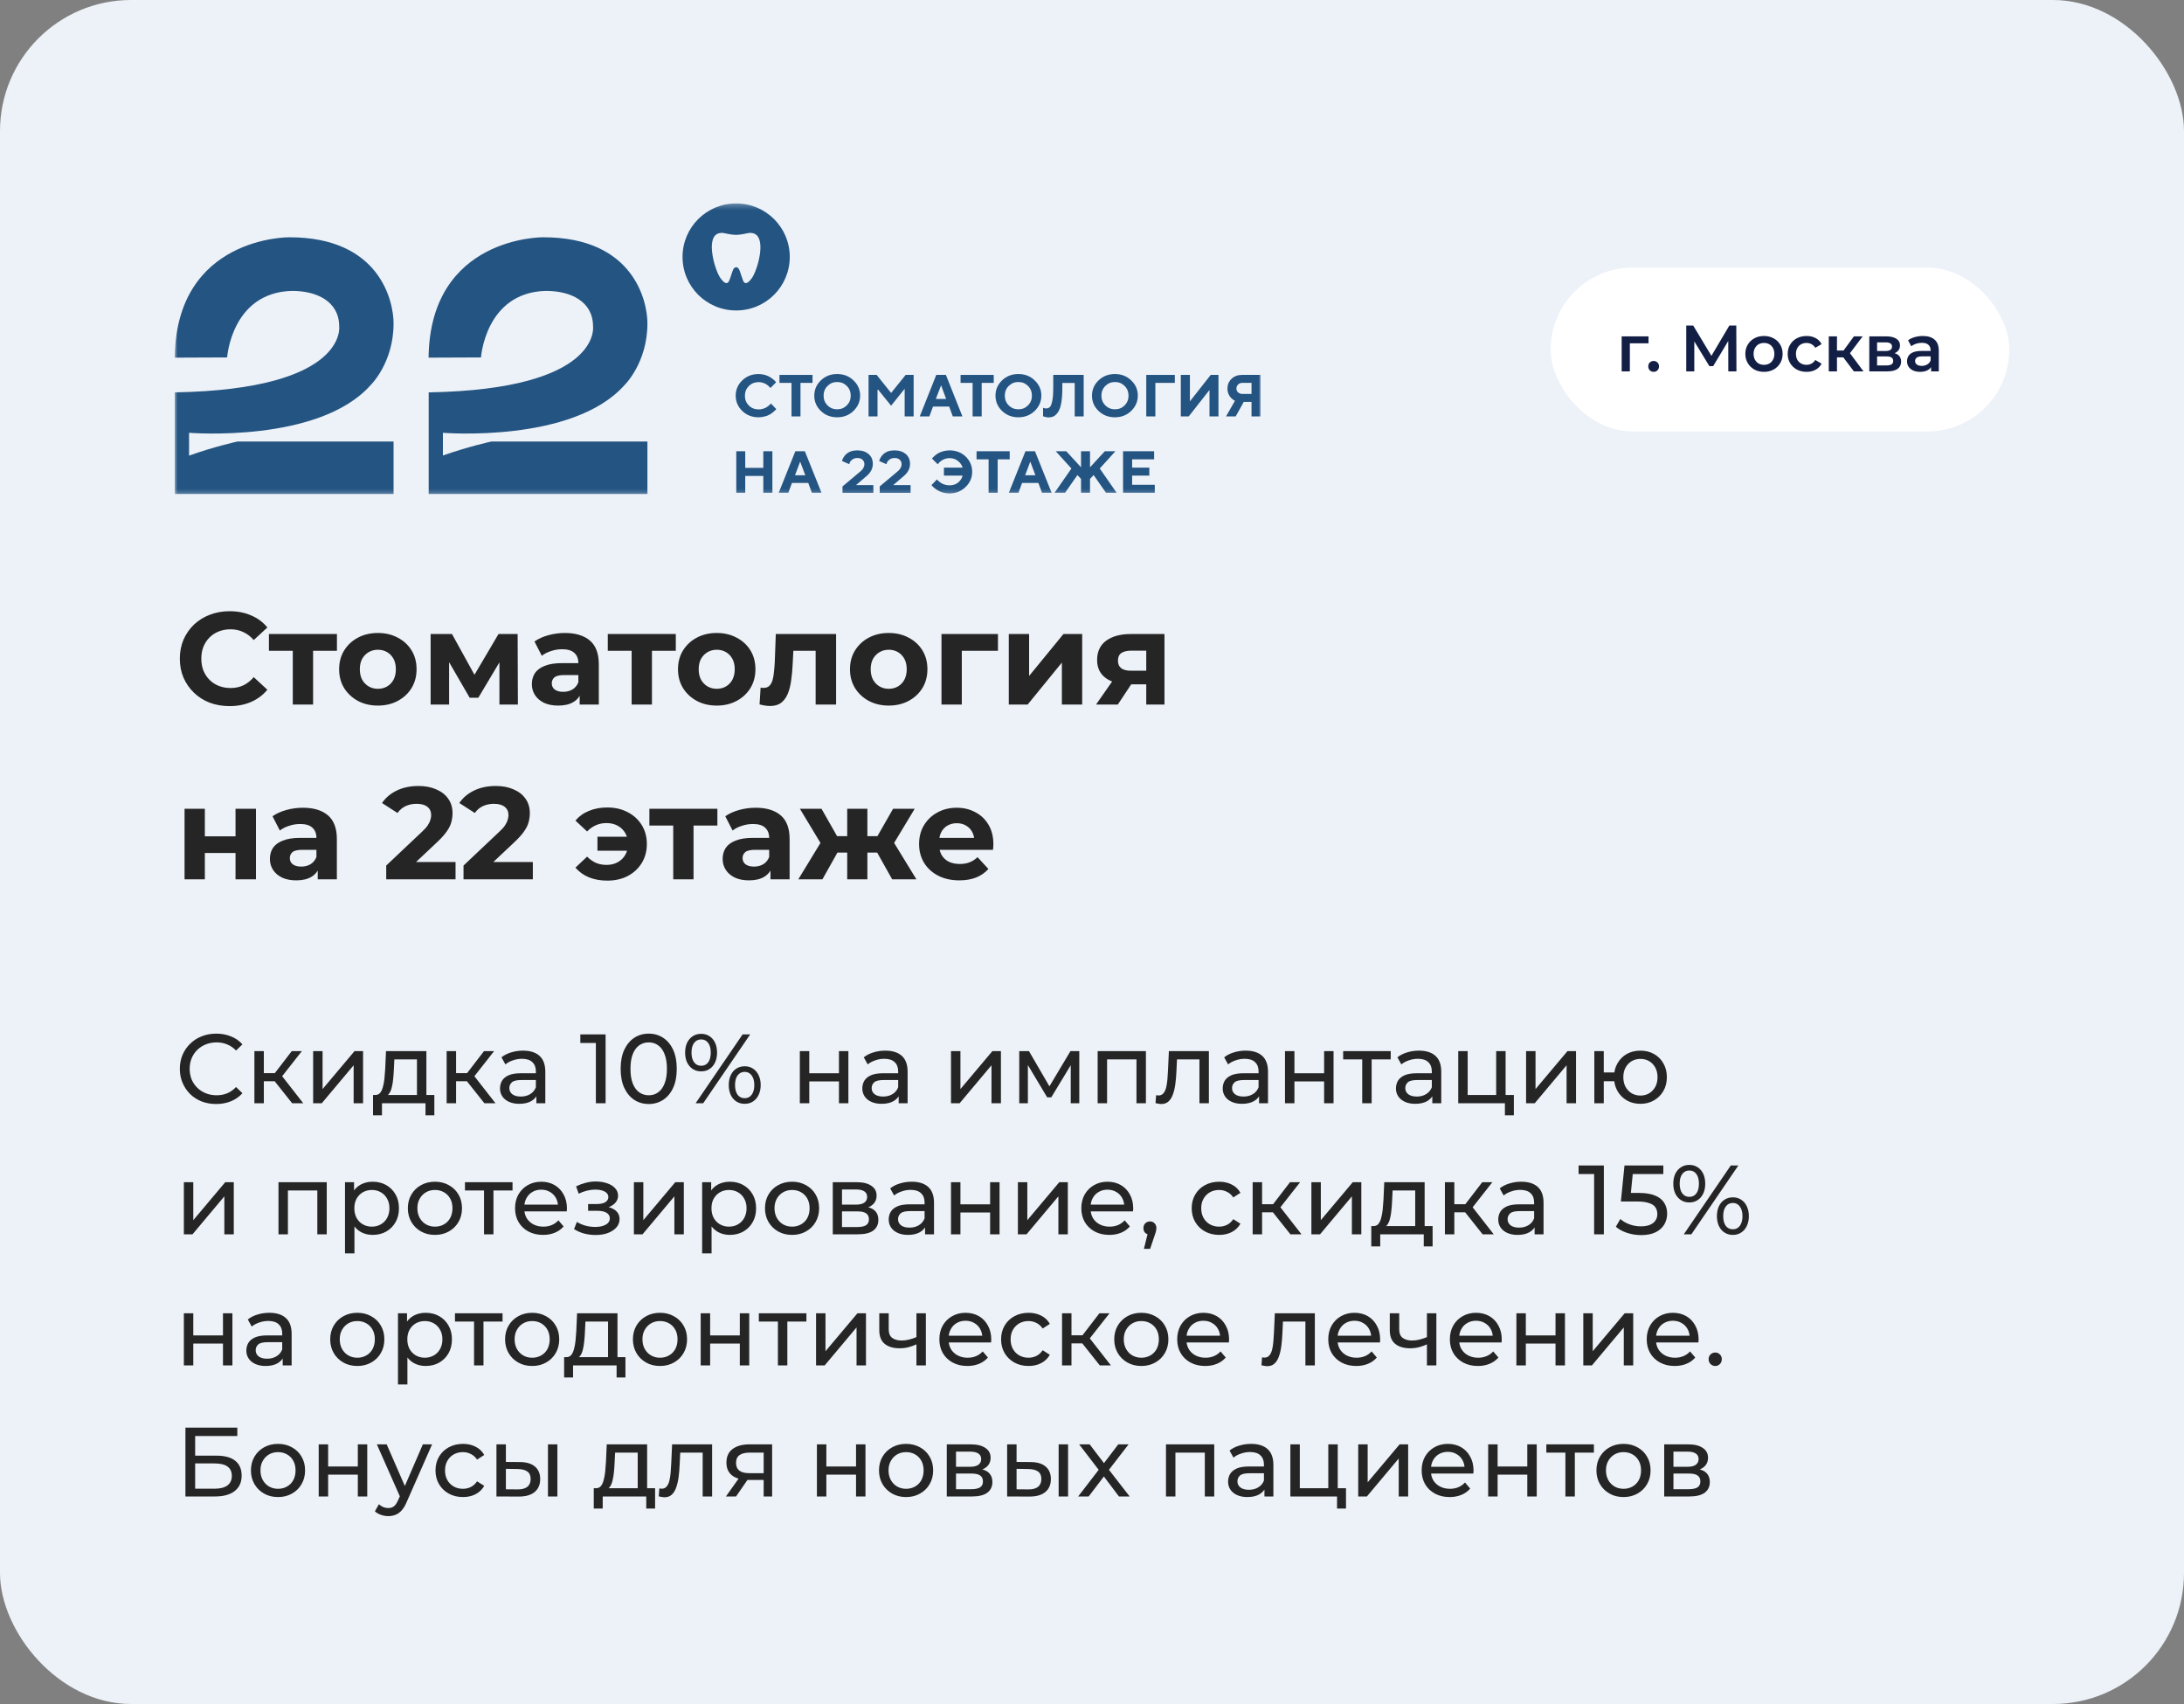 <?xml version="1.0" encoding="UTF-8"?> <svg xmlns="http://www.w3.org/2000/svg" width="400" height="312" viewBox="0 0 400 312" fill="none"><rect x="0" y="0" width="400" height="312" fill="#808080" stroke="none"/><rect width="400" height="312" rx="24" fill="#EDF2F8"></rect><mask id="mask0_413_1689" style="mask-type:luminance" maskUnits="userSpaceOnUse" x="32" y="37" width="199" height="54"><path d="M231 37.246H32V90.727H231V37.246Z" fill="white"></path></mask><g mask="url(#mask0_413_1689)"><path d="M89.977 80.844C89.977 80.844 85.749 81.764 81.119 83.404V79.244C81.119 79.244 104.867 81.184 114.366 70.524C114.366 70.524 118.615 66.425 118.575 59.125C118.555 55.285 116.17 43.405 99.436 43.445C99.436 43.445 78.755 43.265 78.494 65.485L88.093 65.445C88.093 65.445 88.895 53.605 99.877 53.265C104.506 53.225 108.595 55.185 108.615 59.725C108.615 59.725 110.338 71.284 78.514 71.844V90.444H118.575V80.844H89.977Z" fill="#245482"></path><path d="M34.625 83.424V79.244C34.625 79.244 58.373 81.184 67.872 70.524C67.872 70.524 72.121 66.425 72.081 59.125C72.061 55.285 69.676 43.405 52.942 43.445C52.942 43.445 32.261 43.265 32 65.485L41.599 65.445C41.599 65.445 42.401 53.605 53.383 53.265C58.012 53.225 62.1 55.185 62.12 59.725C62.12 59.725 63.824 71.284 32 71.844V90.444H72.081V80.844H43.483C43.483 80.844 39.255 81.764 34.625 83.424Z" fill="#245482"></path><path d="M141.117 73.965C141.057 74.045 140.957 74.125 140.836 74.245C140.716 74.345 140.556 74.465 140.395 74.565C140.235 74.665 140.015 74.765 139.754 74.845C139.494 74.925 139.233 74.965 138.953 74.965C138.231 74.965 137.63 74.725 137.149 74.245C136.668 73.765 136.428 73.165 136.428 72.465C136.428 71.745 136.668 71.165 137.149 70.685C137.63 70.205 138.231 69.965 138.953 69.965C139.213 69.965 139.474 70.005 139.714 70.085C139.975 70.165 140.175 70.245 140.315 70.345C140.476 70.445 140.616 70.545 140.736 70.665C140.876 70.785 140.957 70.885 140.997 70.925C141.037 70.965 141.057 71.005 141.097 71.045L142.139 70.005L142.019 69.845C141.939 69.745 141.818 69.625 141.618 69.465C141.438 69.325 141.237 69.165 140.997 69.025C140.756 68.885 140.456 68.745 140.095 68.645C139.734 68.545 139.333 68.485 138.933 68.485C137.75 68.485 136.768 68.865 135.946 69.645C135.145 70.425 134.744 71.345 134.744 72.445C134.744 73.545 135.145 74.465 135.946 75.245C136.748 76.025 137.75 76.405 138.933 76.405C139.333 76.405 139.714 76.345 140.095 76.245C140.476 76.145 140.776 76.025 140.997 75.885C141.237 75.745 141.438 75.605 141.638 75.425C141.838 75.245 141.979 75.125 142.039 75.065C142.099 74.985 142.139 74.945 142.179 74.905L141.177 73.865L141.117 73.965Z" fill="#245482"></path><path d="M144.966 76.245H146.609V70.105H148.814V68.645H142.762V70.105H144.966V76.245Z" fill="#245482"></path><path d="M157.534 72.445C157.534 71.345 157.133 70.425 156.311 69.645C155.51 68.865 154.507 68.485 153.325 68.485C152.143 68.485 151.161 68.865 150.339 69.645C149.537 70.425 149.137 71.345 149.137 72.445C149.137 73.545 149.537 74.465 150.339 75.245C151.141 76.025 152.143 76.405 153.325 76.405C154.507 76.405 155.489 76.025 156.311 75.245C157.113 74.465 157.534 73.525 157.534 72.445ZM155.089 74.225C154.608 74.705 154.027 74.945 153.325 74.945C152.644 74.945 152.042 74.705 151.562 74.225C151.081 73.745 150.84 73.145 150.84 72.445C150.84 71.745 151.081 71.145 151.562 70.665C152.042 70.185 152.624 69.945 153.325 69.945C154.027 69.945 154.608 70.185 155.089 70.665C155.57 71.145 155.81 71.745 155.81 72.445C155.81 73.145 155.57 73.745 155.089 74.225Z" fill="#245482"></path><path d="M163.204 71.945L160.559 68.645H159.076V76.245H160.719V71.205L163.204 74.285L165.689 71.185V76.245H167.332V68.645H165.87L163.204 71.945Z" fill="#245482"></path><path d="M173.844 74.445L174.505 76.245H176.269L173.243 68.645H171.479L168.453 76.245H170.217L170.878 74.445H173.844ZM172.361 70.546L173.283 73.045H171.4L172.361 70.546Z" fill="#245482"></path><path d="M179.797 76.245V70.105H182.002V68.645H175.93V70.105H178.134V76.245H179.797Z" fill="#245482"></path><path d="M186.513 76.405C187.696 76.405 188.677 76.025 189.499 75.245C190.3 74.465 190.722 73.525 190.722 72.445C190.722 71.345 190.32 70.425 189.499 69.645C188.697 68.865 187.696 68.485 186.513 68.485C185.33 68.485 184.349 68.865 183.527 69.645C182.726 70.425 182.324 71.345 182.324 72.445C182.324 73.545 182.726 74.465 183.527 75.245C184.349 76.025 185.33 76.405 186.513 76.405ZM184.75 70.665C185.231 70.185 185.812 69.945 186.513 69.945C187.215 69.945 187.795 70.185 188.277 70.665C188.757 71.145 188.998 71.745 188.998 72.445C188.998 73.145 188.757 73.745 188.277 74.225C187.795 74.705 187.215 74.945 186.513 74.945C185.832 74.945 185.231 74.705 184.75 74.225C184.268 73.745 184.028 73.145 184.028 72.445C184.028 71.745 184.268 71.145 184.75 70.665Z" fill="#245482"></path><path d="M193.845 75.345C194.085 74.965 194.265 74.405 194.386 73.685C194.507 72.965 194.566 72.065 194.566 70.985V70.125H196.831V76.245H198.474V68.645H192.903V70.985C192.903 72.025 192.843 72.825 192.723 73.405C192.602 73.985 192.462 74.345 192.282 74.525C192.101 74.685 191.881 74.785 191.58 74.785C191.4 74.785 191.219 74.745 191.039 74.665V76.225L191.18 76.265C191.259 76.285 191.38 76.325 191.54 76.365C191.701 76.405 191.861 76.425 192.022 76.425C192.422 76.425 192.763 76.345 193.063 76.185C193.344 76.005 193.605 75.745 193.845 75.345Z" fill="#245482"></path><path d="M204.187 76.405C205.369 76.405 206.351 76.025 207.173 75.245C207.974 74.465 208.395 73.525 208.395 72.445C208.395 71.345 207.994 70.425 207.173 69.645C206.371 68.865 205.369 68.485 204.187 68.485C203.004 68.485 202.023 68.865 201.201 69.645C200.399 70.425 199.998 71.345 199.998 72.445C199.998 73.545 200.399 74.465 201.201 75.245C202.023 76.025 203.024 76.405 204.187 76.405ZM202.443 70.665C202.925 70.185 203.505 69.945 204.207 69.945C204.908 69.945 205.489 70.185 205.971 70.665C206.452 71.145 206.692 71.745 206.692 72.445C206.692 73.145 206.452 73.745 205.971 74.225C205.489 74.705 204.908 74.945 204.207 74.945C203.525 74.945 202.925 74.705 202.443 74.225C201.962 73.745 201.722 73.145 201.722 72.445C201.722 71.745 201.962 71.145 202.443 70.665Z" fill="#245482"></path><path d="M209.939 76.245H211.604V70.105H215.171V68.645H209.939V76.245Z" fill="#245482"></path><path d="M217.932 73.485V68.645H216.268V76.245H217.71L221.519 71.405V76.245H223.162V68.645H221.739L217.932 73.485Z" fill="#245482"></path><path d="M227.454 68.645C226.692 68.645 226.051 68.886 225.549 69.365C225.048 69.846 224.808 70.445 224.808 71.145C224.808 71.445 224.848 71.745 224.949 72.005C225.048 72.265 225.169 72.485 225.289 72.645C225.409 72.805 225.549 72.945 225.71 73.065C225.87 73.205 225.971 73.285 226.031 73.305C226.09 73.345 226.151 73.365 226.191 73.365L224.547 76.245H226.311L227.794 73.585H229.217V76.245H230.86V68.645H227.454ZM229.217 72.125H227.513C227.212 72.125 226.952 72.025 226.752 71.845C226.552 71.645 226.451 71.425 226.451 71.145C226.451 70.846 226.552 70.605 226.752 70.405C226.952 70.205 227.212 70.105 227.513 70.105H229.217V72.125Z" fill="#245482"></path><path d="M158.874 87.023C159.596 86.343 159.857 85.643 159.857 84.923C159.857 84.183 159.596 83.583 159.094 83.143C158.573 82.703 157.933 82.463 156.991 82.463C156.129 82.463 155.468 82.703 154.967 83.163C154.606 83.483 154.345 83.923 154.205 84.403C154.866 84.723 155.548 84.983 155.548 84.983C155.608 84.623 155.788 84.383 156.049 84.183C156.309 83.963 156.631 83.863 157.011 83.863C157.471 83.863 157.732 83.963 157.973 84.183C158.193 84.403 158.313 84.623 158.313 85.003C158.313 85.423 158.113 85.823 157.713 86.203L154.305 89.063V90.243H159.956V88.823H156.77L158.874 87.023Z" fill="#245482"></path><path d="M165.69 87.023C166.411 86.343 166.671 85.643 166.671 84.923C166.671 84.183 166.411 83.583 165.91 83.143C165.389 82.703 164.747 82.463 163.806 82.463C162.944 82.463 162.282 82.703 161.782 83.163C161.421 83.483 161.16 83.923 161.02 84.403C161.681 84.723 162.363 84.983 162.363 84.983C162.422 84.623 162.603 84.383 162.864 84.183C163.124 83.963 163.445 83.863 163.825 83.863C164.287 83.863 164.547 83.963 164.788 84.183C165.008 84.403 165.128 84.623 165.128 85.003C165.128 85.423 164.927 85.823 164.527 86.203L161.12 89.063V90.243H166.772V88.823H163.585L165.69 87.023Z" fill="#245482"></path><path d="M139.798 85.663H136.491V82.623H134.848V90.223H136.491V87.143H139.798V90.223H141.461V82.623H139.798V85.663Z" fill="#245482"></path><path d="M145.667 82.623L142.621 90.223H144.385L145.046 88.423H148.032L148.693 90.223H150.457L147.411 82.623H145.667ZM145.607 87.023L146.549 84.523L147.491 87.023H145.607Z" fill="#245482"></path><path d="M173.904 82.463C173.503 82.463 173.103 82.523 172.742 82.623C172.381 82.723 172.08 82.843 171.84 82.983C171.619 83.123 171.399 83.263 171.198 83.443C170.998 83.623 170.878 83.743 170.818 83.803C170.757 83.863 170.717 83.923 170.697 83.963L171.739 85.003L171.84 84.883C171.9 84.803 171.979 84.723 172.1 84.603C172.221 84.503 172.36 84.383 172.521 84.283C172.681 84.183 172.881 84.083 173.122 84.003C173.363 83.923 173.624 83.883 173.884 83.883C174.484 83.883 175.006 84.043 175.427 84.383C175.867 84.723 176.149 85.123 176.309 85.623H172.881V87.083H176.309C176.168 87.603 175.867 88.043 175.467 88.363C175.047 88.703 174.525 88.863 173.884 88.863C173.603 88.863 173.323 88.823 173.062 88.743C172.802 88.663 172.581 88.583 172.441 88.483C172.28 88.383 172.14 88.283 171.979 88.163C171.84 88.043 171.739 87.943 171.7 87.903C171.66 87.843 171.639 87.803 171.599 87.783L170.598 88.823L170.737 88.983C170.818 89.083 170.958 89.203 171.139 89.363C171.319 89.503 171.539 89.663 171.779 89.803C172.021 89.943 172.34 90.083 172.701 90.183C173.083 90.283 173.463 90.343 173.864 90.343C175.047 90.343 176.028 89.963 176.83 89.183C177.651 88.403 178.053 87.463 178.053 86.383C178.053 85.283 177.651 84.363 176.85 83.583C176.088 82.863 175.106 82.463 173.904 82.463Z" fill="#245482"></path><path d="M184.927 82.623H178.855V84.103H181.061V90.223H182.724V84.103H184.927V82.623Z" fill="#245482"></path><path d="M187.814 82.623L184.768 90.223H186.531L187.193 88.423H190.179L190.84 90.223H192.603L189.557 82.623H187.814ZM187.754 87.023L188.695 84.523L189.638 87.023H187.754Z" fill="#245482"></path><path d="M204.285 82.623H202.341L199.636 85.563V82.623H197.993V85.563L195.288 82.623H193.364L196.23 85.783L193.143 90.223H195.067L197.332 86.983L197.993 87.683V90.223H199.636V87.683L200.298 86.983L202.563 90.223H204.505L201.42 85.783L204.285 82.623Z" fill="#245482"></path><path d="M207.352 87.083H210.498V85.623H207.352V84.103H211.379V82.623H205.688V90.223H211.5V88.763H207.352V87.083Z" fill="#245482"></path><path fill-rule="evenodd" clip-rule="evenodd" d="M144.645 47.046C144.645 41.626 140.256 37.246 134.826 37.246C129.395 37.246 125.006 41.626 125.006 47.046C125.006 52.465 129.395 56.845 134.826 56.845C140.256 56.845 144.645 52.465 144.645 47.046ZM136.088 51.365C136.349 51.986 136.83 52.145 137.712 50.906C138.714 49.506 140.437 43.666 138.112 42.766C138.112 42.766 137.591 42.546 136.99 42.686C136.969 42.691 136.946 42.695 136.923 42.7C136.447 42.804 135.608 42.987 134.806 43.006C134.003 42.987 133.164 42.804 132.688 42.7C132.665 42.695 132.643 42.691 132.621 42.686C132.04 42.546 131.499 42.766 131.499 42.766C129.214 43.626 130.938 49.506 131.94 50.906C132.822 52.145 133.303 51.986 133.563 51.365C133.696 51.062 133.824 50.665 133.946 50.289C134.082 49.87 134.209 49.476 134.325 49.266C134.465 49.026 134.685 48.946 134.826 48.926C134.966 48.926 135.187 49.006 135.327 49.266C135.468 49.501 135.616 49.963 135.767 50.434C135.873 50.766 135.981 51.101 136.088 51.365Z" fill="#245482"></path></g><rect x="284" y="49" width="84" height="30" rx="15" fill="white"></rect><path d="M297.008 68V61.592H301.928V62.864H298.16L298.508 62.528V68H297.008ZM302.866 68.084C302.594 68.084 302.362 67.992 302.17 67.808C301.978 67.616 301.882 67.376 301.882 67.088C301.882 66.784 301.978 66.544 302.17 66.368C302.362 66.184 302.594 66.092 302.866 66.092C303.138 66.092 303.37 66.184 303.562 66.368C303.754 66.544 303.85 66.784 303.85 67.088C303.85 67.376 303.754 67.616 303.562 67.808C303.37 67.992 303.138 68.084 302.866 68.084ZM308.836 68V59.6H310.108L313.792 65.732H313.108L316.732 59.6H318.004L318.028 68H316.54L316.528 61.916H316.84L313.768 67.04H313.072L309.952 61.916H310.312V68H308.836ZM323.067 68.084C322.411 68.084 321.827 67.944 321.315 67.664C320.803 67.376 320.399 66.984 320.103 66.488C319.807 65.992 319.659 65.428 319.659 64.796C319.659 64.156 319.807 63.592 320.103 63.104C320.399 62.608 320.803 62.22 321.315 61.94C321.827 61.66 322.411 61.52 323.067 61.52C323.731 61.52 324.319 61.66 324.831 61.94C325.351 62.22 325.755 62.604 326.043 63.092C326.339 63.58 326.487 64.148 326.487 64.796C326.487 65.428 326.339 65.992 326.043 66.488C325.755 66.984 325.351 67.376 324.831 67.664C324.319 67.944 323.731 68.084 323.067 68.084ZM323.067 66.8C323.435 66.8 323.763 66.72 324.051 66.56C324.339 66.4 324.563 66.168 324.723 65.864C324.891 65.56 324.975 65.204 324.975 64.796C324.975 64.38 324.891 64.024 324.723 63.728C324.563 63.424 324.339 63.192 324.051 63.032C323.763 62.872 323.439 62.792 323.079 62.792C322.711 62.792 322.383 62.872 322.095 63.032C321.815 63.192 321.591 63.424 321.423 63.728C321.255 64.024 321.171 64.38 321.171 64.796C321.171 65.204 321.255 65.56 321.423 65.864C321.591 66.168 321.815 66.4 322.095 66.56C322.383 66.72 322.707 66.8 323.067 66.8ZM330.885 68.084C330.213 68.084 329.613 67.944 329.085 67.664C328.565 67.376 328.157 66.984 327.861 66.488C327.565 65.992 327.417 65.428 327.417 64.796C327.417 64.156 327.565 63.592 327.861 63.104C328.157 62.608 328.565 62.22 329.085 61.94C329.613 61.66 330.213 61.52 330.885 61.52C331.509 61.52 332.057 61.648 332.529 61.904C333.009 62.152 333.373 62.52 333.621 63.008L332.469 63.68C332.277 63.376 332.041 63.152 331.761 63.008C331.489 62.864 331.193 62.792 330.873 62.792C330.505 62.792 330.173 62.872 329.877 63.032C329.581 63.192 329.349 63.424 329.181 63.728C329.013 64.024 328.929 64.38 328.929 64.796C328.929 65.212 329.013 65.572 329.181 65.876C329.349 66.172 329.581 66.4 329.877 66.56C330.173 66.72 330.505 66.8 330.873 66.8C331.193 66.8 331.489 66.728 331.761 66.584C332.041 66.44 332.277 66.216 332.469 65.912L333.621 66.584C333.373 67.064 333.009 67.436 332.529 67.7C332.057 67.956 331.509 68.084 330.885 68.084ZM339.538 68L337.222 64.928L338.446 64.172L341.302 68H339.538ZM334.942 68V61.592H336.442V68H334.942ZM335.998 65.432V64.184H338.17V65.432H335.998ZM338.59 64.976L337.186 64.808L339.538 61.592H341.146L338.59 64.976ZM342.36 68V61.592H345.492C346.268 61.592 346.876 61.736 347.316 62.024C347.764 62.312 347.988 62.72 347.988 63.248C347.988 63.768 347.78 64.176 347.364 64.472C346.948 64.76 346.396 64.904 345.708 64.904L345.888 64.532C346.664 64.532 347.24 64.676 347.616 64.964C348 65.244 348.192 65.656 348.192 66.2C348.192 66.768 347.98 67.212 347.556 67.532C347.132 67.844 346.488 68 345.624 68H342.36ZM343.788 66.908H345.504C345.912 66.908 346.22 66.844 346.428 66.716C346.636 66.58 346.74 66.376 346.74 66.104C346.74 65.816 346.644 65.604 346.452 65.468C346.26 65.332 345.96 65.264 345.552 65.264H343.788V66.908ZM343.788 64.268H345.36C345.744 64.268 346.032 64.2 346.224 64.064C346.424 63.92 346.524 63.72 346.524 63.464C346.524 63.2 346.424 63.004 346.224 62.876C346.032 62.748 345.744 62.684 345.36 62.684H343.788V64.268ZM353.677 68V66.704L353.593 66.428V64.16C353.593 63.72 353.461 63.38 353.197 63.14C352.933 62.892 352.533 62.768 351.997 62.768C351.637 62.768 351.281 62.824 350.929 62.936C350.585 63.048 350.293 63.204 350.053 63.404L349.465 62.312C349.809 62.048 350.217 61.852 350.689 61.724C351.169 61.588 351.665 61.52 352.177 61.52C353.105 61.52 353.821 61.744 354.325 62.192C354.837 62.632 355.093 63.316 355.093 64.244V68H353.677ZM351.661 68.084C351.181 68.084 350.761 68.004 350.401 67.844C350.041 67.676 349.761 67.448 349.561 67.16C349.369 66.864 349.273 66.532 349.273 66.164C349.273 65.804 349.357 65.48 349.525 65.192C349.701 64.904 349.985 64.676 350.377 64.508C350.769 64.34 351.289 64.256 351.937 64.256H353.797V65.252H352.045C351.533 65.252 351.189 65.336 351.013 65.504C350.837 65.664 350.749 65.864 350.749 66.104C350.749 66.376 350.857 66.592 351.073 66.752C351.289 66.912 351.589 66.992 351.973 66.992C352.341 66.992 352.669 66.908 352.957 66.74C353.253 66.572 353.465 66.324 353.593 65.996L353.845 66.896C353.701 67.272 353.441 67.564 353.065 67.772C352.697 67.98 352.229 68.084 351.661 68.084Z" fill="#121E44"></path><path d="M42.032 129.288C40.736 129.288 39.528 129.08 38.408 128.664C37.304 128.232 36.344 127.624 35.528 126.84C34.712 126.056 34.072 125.136 33.608 124.08C33.16 123.024 32.936 121.864 32.936 120.6C32.936 119.336 33.16 118.176 33.608 117.12C34.072 116.064 34.712 115.144 35.528 114.36C36.36 113.576 37.328 112.976 38.432 112.56C39.536 112.128 40.744 111.912 42.056 111.912C43.512 111.912 44.824 112.168 45.992 112.68C47.176 113.176 48.168 113.912 48.968 114.888L46.472 117.192C45.896 116.536 45.256 116.048 44.552 115.728C43.848 115.392 43.08 115.224 42.248 115.224C41.464 115.224 40.744 115.352 40.088 115.608C39.432 115.864 38.864 116.232 38.384 116.712C37.904 117.192 37.528 117.76 37.256 118.416C37 119.072 36.872 119.8 36.872 120.6C36.872 121.4 37 122.128 37.256 122.784C37.528 123.44 37.904 124.008 38.384 124.488C38.864 124.968 39.432 125.336 40.088 125.592C40.744 125.848 41.464 125.976 42.248 125.976C43.08 125.976 43.848 125.816 44.552 125.496C45.256 125.16 45.896 124.656 46.472 123.984L48.968 126.288C48.168 127.264 47.176 128.008 45.992 128.52C44.824 129.032 43.504 129.288 42.032 129.288ZM53.623 129V118.296L54.462 119.16H49.255V116.088H61.711V119.16H56.502L57.343 118.296V129H53.623ZM69.215 129.192C67.839 129.192 66.615 128.904 65.543 128.328C64.487 127.752 63.647 126.968 63.023 125.976C62.415 124.968 62.111 123.824 62.111 122.544C62.111 121.248 62.415 120.104 63.023 119.112C63.647 118.104 64.487 117.32 65.543 116.76C66.615 116.184 67.839 115.896 69.215 115.896C70.575 115.896 71.791 116.184 72.863 116.76C73.935 117.32 74.775 118.096 75.383 119.088C75.991 120.08 76.295 121.232 76.295 122.544C76.295 123.824 75.991 124.968 75.383 125.976C74.775 126.968 73.935 127.752 72.863 128.328C71.791 128.904 70.575 129.192 69.215 129.192ZM69.215 126.12C69.839 126.12 70.399 125.976 70.895 125.688C71.391 125.4 71.783 124.992 72.071 124.464C72.359 123.92 72.503 123.28 72.503 122.544C72.503 121.792 72.359 121.152 72.071 120.624C71.783 120.096 71.391 119.688 70.895 119.4C70.399 119.112 69.839 118.968 69.215 118.968C68.591 118.968 68.031 119.112 67.535 119.4C67.039 119.688 66.639 120.096 66.335 120.624C66.047 121.152 65.903 121.792 65.903 122.544C65.903 123.28 66.047 123.92 66.335 124.464C66.639 124.992 67.039 125.4 67.535 125.688C68.031 125.976 68.591 126.12 69.215 126.12ZM78.87 129V116.088H82.782L87.654 124.92H86.094L91.302 116.088H94.806L94.854 129H91.47V119.928L92.046 120.312L87.606 127.752H86.022L81.558 120.048L82.254 119.88V129H78.87ZM106.169 129V126.48L105.929 125.928V121.416C105.929 120.616 105.681 119.992 105.185 119.544C104.705 119.096 103.961 118.872 102.953 118.872C102.265 118.872 101.585 118.984 100.913 119.208C100.257 119.416 99.697 119.704 99.233 120.072L97.889 117.456C98.593 116.96 99.441 116.576 100.433 116.304C101.425 116.032 102.433 115.896 103.457 115.896C105.425 115.896 106.953 116.36 108.041 117.288C109.129 118.216 109.673 119.664 109.673 121.632V129H106.169ZM102.233 129.192C101.225 129.192 100.361 129.024 99.641 128.688C98.921 128.336 98.369 127.864 97.985 127.272C97.601 126.68 97.409 126.016 97.409 125.28C97.409 124.512 97.593 123.84 97.961 123.264C98.345 122.688 98.945 122.24 99.761 121.92C100.577 121.584 101.641 121.416 102.953 121.416H106.385V123.6H103.361C102.481 123.6 101.873 123.744 101.537 124.032C101.217 124.32 101.057 124.68 101.057 125.112C101.057 125.592 101.241 125.976 101.609 126.264C101.993 126.536 102.513 126.672 103.169 126.672C103.793 126.672 104.353 126.528 104.849 126.24C105.345 125.936 105.705 125.496 105.929 124.92L106.505 126.648C106.233 127.48 105.737 128.112 105.017 128.544C104.297 128.976 103.369 129.192 102.233 129.192ZM115.685 129V118.296L116.525 119.16H111.317V116.088H123.773V119.16H118.565L119.405 118.296V129H115.685ZM131.278 129.192C129.902 129.192 128.678 128.904 127.606 128.328C126.55 127.752 125.71 126.968 125.086 125.976C124.478 124.968 124.174 123.824 124.174 122.544C124.174 121.248 124.478 120.104 125.086 119.112C125.71 118.104 126.55 117.32 127.606 116.76C128.678 116.184 129.902 115.896 131.278 115.896C132.638 115.896 133.854 116.184 134.926 116.76C135.998 117.32 136.838 118.096 137.446 119.088C138.054 120.08 138.358 121.232 138.358 122.544C138.358 123.824 138.054 124.968 137.446 125.976C136.838 126.968 135.998 127.752 134.926 128.328C133.854 128.904 132.638 129.192 131.278 129.192ZM131.278 126.12C131.902 126.12 132.462 125.976 132.958 125.688C133.454 125.4 133.846 124.992 134.134 124.464C134.422 123.92 134.566 123.28 134.566 122.544C134.566 121.792 134.422 121.152 134.134 120.624C133.846 120.096 133.454 119.688 132.958 119.4C132.462 119.112 131.902 118.968 131.278 118.968C130.654 118.968 130.094 119.112 129.598 119.4C129.102 119.688 128.702 120.096 128.398 120.624C128.11 121.152 127.966 121.792 127.966 122.544C127.966 123.28 128.11 123.92 128.398 124.464C128.702 124.992 129.102 125.4 129.598 125.688C130.094 125.976 130.654 126.12 131.278 126.12ZM139.113 128.976L139.305 125.904C139.401 125.92 139.497 125.936 139.593 125.952C139.689 125.952 139.777 125.952 139.857 125.952C140.305 125.952 140.657 125.824 140.913 125.568C141.169 125.312 141.361 124.968 141.489 124.536C141.617 124.088 141.705 123.584 141.753 123.024C141.817 122.464 141.865 121.88 141.897 121.272L142.089 116.088H153.129V129H149.385V118.248L150.225 119.16H144.561L145.353 118.2L145.185 121.44C145.137 122.592 145.041 123.648 144.897 124.608C144.769 125.568 144.553 126.4 144.249 127.104C143.945 127.792 143.537 128.328 143.025 128.712C142.513 129.08 141.857 129.264 141.057 129.264C140.769 129.264 140.465 129.24 140.145 129.192C139.825 129.144 139.481 129.072 139.113 128.976ZM162.778 129.192C161.402 129.192 160.178 128.904 159.106 128.328C158.05 127.752 157.21 126.968 156.586 125.976C155.978 124.968 155.674 123.824 155.674 122.544C155.674 121.248 155.978 120.104 156.586 119.112C157.21 118.104 158.05 117.32 159.106 116.76C160.178 116.184 161.402 115.896 162.778 115.896C164.138 115.896 165.354 116.184 166.426 116.76C167.498 117.32 168.338 118.096 168.946 119.088C169.554 120.08 169.858 121.232 169.858 122.544C169.858 123.824 169.554 124.968 168.946 125.976C168.338 126.968 167.498 127.752 166.426 128.328C165.354 128.904 164.138 129.192 162.778 129.192ZM162.778 126.12C163.402 126.12 163.962 125.976 164.458 125.688C164.954 125.4 165.346 124.992 165.634 124.464C165.922 123.92 166.066 123.28 166.066 122.544C166.066 121.792 165.922 121.152 165.634 120.624C165.346 120.096 164.954 119.688 164.458 119.4C163.962 119.112 163.402 118.968 162.778 118.968C162.154 118.968 161.594 119.112 161.098 119.4C160.602 119.688 160.202 120.096 159.898 120.624C159.61 121.152 159.466 121.792 159.466 122.544C159.466 123.28 159.61 123.92 159.898 124.464C160.202 124.992 160.602 125.4 161.098 125.688C161.594 125.976 162.154 126.12 162.778 126.12ZM172.433 129V116.088H182.777V119.16H175.313L176.153 118.344V129H172.433ZM184.761 129V116.088H188.481V123.768L194.769 116.088H198.201V129H194.481V121.32L188.217 129H184.761ZM209.936 129V124.704L210.464 125.304H206.888C205.032 125.304 203.576 124.92 202.52 124.152C201.464 123.384 200.936 122.28 200.936 120.84C200.936 119.304 201.488 118.128 202.592 117.312C203.712 116.496 205.216 116.088 207.104 116.088H213.272V129H209.936ZM200.744 129L204.176 124.08H207.992L204.728 129H200.744ZM209.936 123.552V118.176L210.464 119.136H207.176C206.408 119.136 205.808 119.28 205.376 119.568C204.96 119.856 204.752 120.32 204.752 120.96C204.752 122.192 205.544 122.808 207.128 122.808H210.464L209.936 123.552ZM33.8 161V148.088H37.52V153.128H43.136V148.088H46.88V161H43.136V156.176H37.52V161H33.8ZM58.192 161V158.48L57.952 157.928V153.416C57.952 152.616 57.704 151.992 57.208 151.544C56.728 151.096 55.984 150.872 54.976 150.872C54.288 150.872 53.608 150.984 52.936 151.208C52.28 151.416 51.72 151.704 51.256 152.072L49.912 149.456C50.616 148.96 51.464 148.576 52.456 148.304C53.448 148.032 54.456 147.896 55.48 147.896C57.448 147.896 58.976 148.36 60.064 149.288C61.152 150.216 61.696 151.664 61.696 153.632V161H58.192ZM54.256 161.192C53.248 161.192 52.384 161.024 51.664 160.688C50.944 160.336 50.392 159.864 50.008 159.272C49.624 158.68 49.432 158.016 49.432 157.28C49.432 156.512 49.616 155.84 49.984 155.264C50.368 154.688 50.968 154.24 51.784 153.92C52.6 153.584 53.664 153.416 54.976 153.416H58.408V155.6H55.384C54.504 155.6 53.896 155.744 53.56 156.032C53.24 156.32 53.08 156.68 53.08 157.112C53.08 157.592 53.264 157.976 53.632 158.264C54.016 158.536 54.536 158.672 55.192 158.672C55.816 158.672 56.376 158.528 56.872 158.24C57.368 157.936 57.728 157.496 57.952 156.92L58.528 158.648C58.256 159.48 57.76 160.112 57.04 160.544C56.32 160.976 55.392 161.192 54.256 161.192ZM70.737 161V158.48L77.217 152.36C77.729 151.896 78.105 151.48 78.345 151.112C78.585 150.744 78.745 150.408 78.825 150.104C78.921 149.8 78.969 149.52 78.969 149.264C78.969 148.592 78.737 148.08 78.273 147.728C77.825 147.36 77.161 147.176 76.281 147.176C75.577 147.176 74.921 147.312 74.313 147.584C73.721 147.856 73.217 148.28 72.801 148.856L69.969 147.032C70.609 146.072 71.505 145.312 72.657 144.752C73.809 144.192 75.137 143.912 76.641 143.912C77.889 143.912 78.977 144.12 79.905 144.536C80.849 144.936 81.577 145.504 82.089 146.24C82.617 146.976 82.881 147.856 82.881 148.88C82.881 149.424 82.809 149.968 82.665 150.512C82.537 151.04 82.265 151.6 81.849 152.192C81.449 152.784 80.857 153.448 80.073 154.184L74.697 159.248L73.953 157.832H83.433V161H70.737ZM84.894 161V158.48L91.374 152.36C91.886 151.896 92.262 151.48 92.502 151.112C92.742 150.744 92.902 150.408 92.982 150.104C93.078 149.8 93.126 149.52 93.126 149.264C93.126 148.592 92.894 148.08 92.43 147.728C91.982 147.36 91.318 147.176 90.438 147.176C89.734 147.176 89.078 147.312 88.47 147.584C87.878 147.856 87.374 148.28 86.958 148.856L84.126 147.032C84.766 146.072 85.662 145.312 86.814 144.752C87.966 144.192 89.294 143.912 90.798 143.912C92.046 143.912 93.134 144.12 94.062 144.536C95.006 144.936 95.734 145.504 96.246 146.24C96.774 146.976 97.038 147.856 97.038 148.88C97.038 149.424 96.966 149.968 96.822 150.512C96.694 151.04 96.422 151.6 96.006 152.192C95.606 152.784 95.014 153.448 94.23 154.184L88.854 159.248L88.11 157.832H97.59V161H84.894ZM109.423 155.768V153.2H116.167V155.768H109.423ZM111.223 147.848C112.631 147.848 113.879 148.136 114.967 148.712C116.055 149.272 116.911 150.056 117.535 151.064C118.159 152.072 118.471 153.232 118.471 154.544C118.471 155.84 118.159 157 117.535 158.024C116.911 159.032 116.055 159.824 114.967 160.4C113.879 160.96 112.631 161.24 111.223 161.24C109.991 161.24 108.871 161.04 107.863 160.64C106.871 160.224 106.047 159.632 105.391 158.864L107.527 156.848C108.007 157.328 108.535 157.704 109.111 157.976C109.703 158.232 110.359 158.36 111.079 158.36C111.863 158.36 112.543 158.2 113.119 157.88C113.711 157.56 114.175 157.112 114.511 156.536C114.847 155.96 115.015 155.296 115.015 154.544C115.015 153.776 114.847 153.104 114.511 152.528C114.175 151.952 113.711 151.504 113.119 151.184C112.543 150.864 111.863 150.704 111.079 150.704C110.359 150.704 109.703 150.84 109.111 151.112C108.535 151.368 108.007 151.744 107.527 152.24L105.391 150.248C106.047 149.464 106.871 148.872 107.863 148.472C108.871 148.056 109.991 147.848 111.223 147.848ZM123.302 161V150.296L124.142 151.16H118.934V148.088H131.39V151.16H126.182L127.022 150.296V161H123.302ZM141.114 161V158.48L140.874 157.928V153.416C140.874 152.616 140.626 151.992 140.13 151.544C139.65 151.096 138.906 150.872 137.898 150.872C137.21 150.872 136.53 150.984 135.858 151.208C135.202 151.416 134.642 151.704 134.178 152.072L132.834 149.456C133.538 148.96 134.386 148.576 135.378 148.304C136.37 148.032 137.378 147.896 138.402 147.896C140.37 147.896 141.898 148.36 142.986 149.288C144.074 150.216 144.618 151.664 144.618 153.632V161H141.114ZM137.178 161.192C136.17 161.192 135.306 161.024 134.586 160.688C133.866 160.336 133.314 159.864 132.93 159.272C132.546 158.68 132.354 158.016 132.354 157.28C132.354 156.512 132.538 155.84 132.906 155.264C133.29 154.688 133.89 154.24 134.706 153.92C135.522 153.584 136.586 153.416 137.898 153.416H141.33V155.6H138.306C137.426 155.6 136.818 155.744 136.482 156.032C136.162 156.32 136.002 156.68 136.002 157.112C136.002 157.592 136.186 157.976 136.554 158.264C136.938 158.536 137.458 158.672 138.114 158.672C138.738 158.672 139.298 158.528 139.794 158.24C140.29 157.936 140.65 157.496 140.874 156.92L141.45 158.648C141.178 159.48 140.682 160.112 139.962 160.544C139.242 160.976 138.314 161.192 137.178 161.192ZM163.398 161L159.966 154.88L162.99 153.08L167.838 161H163.398ZM157.758 156.104V153.104H162.246V156.104H157.758ZM163.374 154.976L159.846 154.592L163.566 148.088H167.526L163.374 154.976ZM150.63 161H146.214L151.038 153.08L154.062 154.88L150.63 161ZM158.862 161H155.166V148.088H158.862V161ZM156.27 156.104H151.806V153.104H156.27V156.104ZM150.654 154.976L146.502 148.088H150.462L154.158 154.592L150.654 154.976ZM175.698 161.192C174.226 161.192 172.93 160.904 171.81 160.328C170.706 159.752 169.85 158.968 169.242 157.976C168.634 156.968 168.33 155.824 168.33 154.544C168.33 153.248 168.626 152.104 169.218 151.112C169.826 150.104 170.65 149.32 171.69 148.76C172.73 148.184 173.906 147.896 175.218 147.896C176.482 147.896 177.618 148.168 178.626 148.712C179.65 149.24 180.458 150.008 181.05 151.016C181.642 152.008 181.938 153.2 181.938 154.592C181.938 154.736 181.93 154.904 181.914 155.096C181.898 155.272 181.882 155.44 181.866 155.6H171.378V153.416H179.898L178.458 154.064C178.458 153.392 178.322 152.808 178.05 152.312C177.778 151.816 177.402 151.432 176.922 151.16C176.442 150.872 175.882 150.728 175.242 150.728C174.602 150.728 174.034 150.872 173.538 151.16C173.058 151.432 172.682 151.824 172.41 152.336C172.138 152.832 172.002 153.424 172.002 154.112V154.688C172.002 155.392 172.154 156.016 172.458 156.56C172.778 157.088 173.218 157.496 173.778 157.784C174.354 158.056 175.026 158.192 175.794 158.192C176.482 158.192 177.082 158.088 177.594 157.88C178.122 157.672 178.602 157.36 179.034 156.944L181.026 159.104C180.434 159.776 179.69 160.296 178.794 160.664C177.898 161.016 176.866 161.192 175.698 161.192Z" fill="#252525"></path><path d="M39.596 202.144C38.636 202.144 37.748 201.988 36.932 201.676C36.128 201.352 35.426 200.902 34.826 200.326C34.238 199.738 33.776 199.054 33.44 198.274C33.104 197.494 32.936 196.636 32.936 195.7C32.936 194.764 33.104 193.906 33.44 193.126C33.776 192.346 34.244 191.668 34.844 191.092C35.444 190.504 36.146 190.054 36.95 189.742C37.766 189.418 38.654 189.256 39.614 189.256C40.586 189.256 41.48 189.424 42.296 189.76C43.124 190.084 43.826 190.57 44.402 191.218L43.232 192.352C42.752 191.848 42.212 191.476 41.612 191.236C41.012 190.984 40.37 190.858 39.686 190.858C38.978 190.858 38.318 190.978 37.706 191.218C37.106 191.458 36.584 191.794 36.14 192.226C35.696 192.658 35.348 193.174 35.096 193.774C34.856 194.362 34.736 195.004 34.736 195.7C34.736 196.396 34.856 197.044 35.096 197.644C35.348 198.232 35.696 198.742 36.14 199.174C36.584 199.606 37.106 199.942 37.706 200.182C38.318 200.422 38.978 200.542 39.686 200.542C40.37 200.542 41.012 200.422 41.612 200.182C42.212 199.93 42.752 199.546 43.232 199.03L44.402 200.164C43.826 200.812 43.124 201.304 42.296 201.64C41.48 201.976 40.58 202.144 39.596 202.144ZM53.506 202L49.816 197.356L51.238 196.492L55.54 202H53.506ZM46.594 202V192.46H48.322V202H46.594ZM47.8 197.968V196.492H50.95V197.968H47.8ZM51.382 197.428L49.78 197.212L53.434 192.46H55.288L51.382 197.428ZM57.352 202V192.46H59.08V199.408L64.93 192.46H66.496V202H64.768V195.052L58.936 202H57.352ZM76.366 201.19V193.972H72.226L72.136 195.808C72.112 196.408 72.07 196.99 72.01 197.554C71.962 198.106 71.878 198.616 71.758 199.084C71.65 199.552 71.488 199.936 71.272 200.236C71.056 200.536 70.768 200.722 70.408 200.794L68.698 200.488C69.07 200.5 69.37 200.38 69.598 200.128C69.826 199.864 70 199.504 70.12 199.048C70.252 198.592 70.348 198.076 70.408 197.5C70.468 196.912 70.516 196.306 70.552 195.682L70.696 192.46H78.094V201.19H76.366ZM68.32 204.214V200.488H79.552V204.214H77.932V202H69.958V204.214H68.32ZM88.715 202L85.025 197.356L86.447 196.492L90.749 202H88.715ZM81.803 202V192.46H83.531V202H81.803ZM83.009 197.968V196.492H86.159V197.968H83.009ZM86.591 197.428L84.989 197.212L88.643 192.46H90.497L86.591 197.428ZM98.235 202V199.984L98.145 199.606V196.168C98.145 195.436 97.929 194.872 97.497 194.476C97.077 194.068 96.441 193.864 95.589 193.864C95.025 193.864 94.473 193.96 93.933 194.152C93.393 194.332 92.937 194.578 92.565 194.89L91.845 193.594C92.337 193.198 92.925 192.898 93.609 192.694C94.305 192.478 95.031 192.37 95.787 192.37C97.095 192.37 98.103 192.688 98.811 193.324C99.519 193.96 99.873 194.932 99.873 196.24V202H98.235ZM95.103 202.108C94.395 202.108 93.771 201.988 93.231 201.748C92.703 201.508 92.295 201.178 92.007 200.758C91.719 200.326 91.575 199.84 91.575 199.3C91.575 198.784 91.695 198.316 91.935 197.896C92.187 197.476 92.589 197.14 93.141 196.888C93.705 196.636 94.461 196.51 95.409 196.51H98.433V197.752H95.481C94.617 197.752 94.035 197.896 93.735 198.184C93.435 198.472 93.285 198.82 93.285 199.228C93.285 199.696 93.471 200.074 93.843 200.362C94.215 200.638 94.731 200.776 95.391 200.776C96.039 200.776 96.603 200.632 97.083 200.344C97.575 200.056 97.929 199.636 98.145 199.084L98.487 200.272C98.259 200.836 97.857 201.286 97.281 201.622C96.705 201.946 95.979 202.108 95.103 202.108ZM109.133 202V190.12L109.907 190.966H106.289V189.4H110.915V202H109.133ZM118.819 202.144C117.835 202.144 116.953 201.892 116.173 201.388C115.405 200.884 114.793 200.152 114.337 199.192C113.893 198.232 113.671 197.068 113.671 195.7C113.671 194.332 113.893 193.168 114.337 192.208C114.793 191.248 115.405 190.516 116.173 190.012C116.953 189.508 117.835 189.256 118.819 189.256C119.791 189.256 120.667 189.508 121.447 190.012C122.227 190.516 122.839 191.248 123.283 192.208C123.727 193.168 123.949 194.332 123.949 195.7C123.949 197.068 123.727 198.232 123.283 199.192C122.839 200.152 122.227 200.884 121.447 201.388C120.667 201.892 119.791 202.144 118.819 202.144ZM118.819 200.542C119.479 200.542 120.055 200.362 120.547 200.002C121.051 199.642 121.441 199.102 121.717 198.382C122.005 197.662 122.149 196.768 122.149 195.7C122.149 194.632 122.005 193.738 121.717 193.018C121.441 192.298 121.051 191.758 120.547 191.398C120.055 191.038 119.479 190.858 118.819 190.858C118.159 190.858 117.577 191.038 117.073 191.398C116.569 191.758 116.173 192.298 115.885 193.018C115.609 193.738 115.471 194.632 115.471 195.7C115.471 196.768 115.609 197.662 115.885 198.382C116.173 199.102 116.569 199.642 117.073 200.002C117.577 200.362 118.159 200.542 118.819 200.542ZM127.405 202L136.009 189.4H137.395L128.791 202H127.405ZM128.413 196.168C127.837 196.168 127.327 196.024 126.883 195.736C126.439 195.448 126.091 195.046 125.839 194.53C125.599 194.014 125.479 193.414 125.479 192.73C125.479 192.046 125.599 191.446 125.839 190.93C126.091 190.414 126.439 190.012 126.883 189.724C127.327 189.436 127.837 189.292 128.413 189.292C129.001 189.292 129.511 189.436 129.943 189.724C130.387 190.012 130.729 190.414 130.969 190.93C131.209 191.446 131.329 192.046 131.329 192.73C131.329 193.414 131.209 194.014 130.969 194.53C130.729 195.046 130.387 195.448 129.943 195.736C129.511 196.024 129.001 196.168 128.413 196.168ZM128.413 195.142C128.965 195.142 129.397 194.932 129.709 194.512C130.021 194.08 130.177 193.486 130.177 192.73C130.177 191.974 130.021 191.386 129.709 190.966C129.397 190.534 128.965 190.318 128.413 190.318C127.873 190.318 127.441 190.534 127.117 190.966C126.805 191.386 126.649 191.974 126.649 192.73C126.649 193.474 126.805 194.062 127.117 194.494C127.441 194.926 127.873 195.142 128.413 195.142ZM136.387 202.108C135.811 202.108 135.301 201.964 134.857 201.676C134.413 201.388 134.071 200.986 133.831 200.47C133.591 199.954 133.471 199.354 133.471 198.67C133.471 197.986 133.591 197.386 133.831 196.87C134.071 196.354 134.413 195.952 134.857 195.664C135.301 195.376 135.811 195.232 136.387 195.232C136.975 195.232 137.485 195.376 137.917 195.664C138.361 195.952 138.703 196.354 138.943 196.87C139.195 197.386 139.321 197.986 139.321 198.67C139.321 199.354 139.195 199.954 138.943 200.47C138.703 200.986 138.361 201.388 137.917 201.676C137.485 201.964 136.975 202.108 136.387 202.108ZM136.387 201.082C136.927 201.082 137.353 200.872 137.665 200.452C137.989 200.02 138.151 199.426 138.151 198.67C138.151 197.926 137.989 197.338 137.665 196.906C137.353 196.474 136.927 196.258 136.387 196.258C135.847 196.258 135.415 196.474 135.091 196.906C134.779 197.326 134.623 197.914 134.623 198.67C134.623 199.426 134.779 200.02 135.091 200.452C135.415 200.872 135.847 201.082 136.387 201.082ZM146.49 202V192.46H148.218V196.51H153.654V192.46H155.382V202H153.654V198.004H148.218V202H146.49ZM164.592 202V199.984L164.502 199.606V196.168C164.502 195.436 164.286 194.872 163.854 194.476C163.434 194.068 162.798 193.864 161.946 193.864C161.382 193.864 160.83 193.96 160.29 194.152C159.75 194.332 159.294 194.578 158.922 194.89L158.202 193.594C158.694 193.198 159.282 192.898 159.966 192.694C160.662 192.478 161.388 192.37 162.144 192.37C163.452 192.37 164.46 192.688 165.168 193.324C165.876 193.96 166.23 194.932 166.23 196.24V202H164.592ZM161.46 202.108C160.752 202.108 160.128 201.988 159.588 201.748C159.06 201.508 158.652 201.178 158.364 200.758C158.076 200.326 157.932 199.84 157.932 199.3C157.932 198.784 158.052 198.316 158.292 197.896C158.544 197.476 158.946 197.14 159.498 196.888C160.062 196.636 160.818 196.51 161.766 196.51H164.79V197.752H161.838C160.974 197.752 160.392 197.896 160.092 198.184C159.792 198.472 159.642 198.82 159.642 199.228C159.642 199.696 159.828 200.074 160.2 200.362C160.572 200.638 161.088 200.776 161.748 200.776C162.396 200.776 162.96 200.632 163.44 200.344C163.932 200.056 164.286 199.636 164.502 199.084L164.844 200.272C164.616 200.836 164.214 201.286 163.638 201.622C163.062 201.946 162.336 202.108 161.46 202.108ZM174.176 202V192.46H175.904V199.408L181.754 192.46H183.32V202H181.592V195.052L175.76 202H174.176ZM186.674 202V192.46H188.456L192.56 199.516H191.84L196.052 192.46H197.672V202H196.106V194.404L196.394 194.566L192.542 200.92H191.786L187.916 194.44L188.258 194.368V202H186.674ZM201.035 202V192.46H209.873V202H208.145V193.54L208.559 193.972H202.349L202.763 193.54V202H201.035ZM211.633 201.982L211.741 200.524C211.825 200.536 211.903 200.548 211.975 200.56C212.047 200.572 212.113 200.578 212.173 200.578C212.557 200.578 212.857 200.446 213.073 200.182C213.301 199.918 213.469 199.57 213.577 199.138C213.685 198.694 213.763 198.196 213.811 197.644C213.859 197.092 213.895 196.54 213.919 195.988L214.081 192.46H221.407V202H219.679V193.468L220.093 193.972H215.197L215.593 193.45L215.467 196.096C215.431 196.936 215.365 197.722 215.269 198.454C215.173 199.186 215.023 199.828 214.819 200.38C214.627 200.932 214.357 201.364 214.009 201.676C213.673 201.988 213.235 202.144 212.695 202.144C212.539 202.144 212.371 202.126 212.191 202.09C212.023 202.066 211.837 202.03 211.633 201.982ZM230.598 202V199.984L230.508 199.606V196.168C230.508 195.436 230.292 194.872 229.86 194.476C229.44 194.068 228.804 193.864 227.952 193.864C227.388 193.864 226.836 193.96 226.296 194.152C225.756 194.332 225.3 194.578 224.928 194.89L224.208 193.594C224.7 193.198 225.288 192.898 225.972 192.694C226.668 192.478 227.394 192.37 228.15 192.37C229.458 192.37 230.466 192.688 231.174 193.324C231.882 193.96 232.236 194.932 232.236 196.24V202H230.598ZM227.466 202.108C226.758 202.108 226.134 201.988 225.594 201.748C225.066 201.508 224.658 201.178 224.37 200.758C224.082 200.326 223.938 199.84 223.938 199.3C223.938 198.784 224.058 198.316 224.298 197.896C224.55 197.476 224.952 197.14 225.504 196.888C226.068 196.636 226.824 196.51 227.772 196.51H230.796V197.752H227.844C226.98 197.752 226.398 197.896 226.098 198.184C225.798 198.472 225.648 198.82 225.648 199.228C225.648 199.696 225.834 200.074 226.206 200.362C226.578 200.638 227.094 200.776 227.754 200.776C228.402 200.776 228.966 200.632 229.446 200.344C229.938 200.056 230.292 199.636 230.508 199.084L230.85 200.272C230.622 200.836 230.22 201.286 229.644 201.622C229.068 201.946 228.342 202.108 227.466 202.108ZM235.348 202V192.46H237.076V196.51H242.512V192.46H244.24V202H242.512V198.004H237.076V202H235.348ZM249.49 202V193.522L249.922 193.972H245.998V192.46H254.71V193.972H250.804L251.218 193.522V202H249.49ZM262.327 202V199.984L262.237 199.606V196.168C262.237 195.436 262.021 194.872 261.589 194.476C261.169 194.068 260.533 193.864 259.681 193.864C259.117 193.864 258.565 193.96 258.025 194.152C257.485 194.332 257.029 194.578 256.657 194.89L255.937 193.594C256.429 193.198 257.017 192.898 257.701 192.694C258.397 192.478 259.123 192.37 259.879 192.37C261.187 192.37 262.195 192.688 262.903 193.324C263.611 193.96 263.965 194.932 263.965 196.24V202H262.327ZM259.195 202.108C258.487 202.108 257.863 201.988 257.323 201.748C256.795 201.508 256.387 201.178 256.099 200.758C255.811 200.326 255.667 199.84 255.667 199.3C255.667 198.784 255.787 198.316 256.027 197.896C256.279 197.476 256.681 197.14 257.233 196.888C257.797 196.636 258.553 196.51 259.501 196.51H262.525V197.752H259.573C258.709 197.752 258.127 197.896 257.827 198.184C257.527 198.472 257.377 198.82 257.377 199.228C257.377 199.696 257.563 200.074 257.935 200.362C258.307 200.638 258.823 200.776 259.483 200.776C260.131 200.776 260.695 200.632 261.175 200.344C261.667 200.056 262.021 199.636 262.237 199.084L262.579 200.272C262.351 200.836 261.949 201.286 261.373 201.622C260.797 201.946 260.071 202.108 259.195 202.108ZM267.076 202V192.46H268.804V200.488H274.024V192.46H275.752V202H267.076ZM275.626 204.214V201.91L276.058 202H274.024V200.488H277.264V204.214H275.626ZM279.504 202V192.46H281.232V199.408L287.082 192.46H288.648V202H286.92V195.052L281.088 202H279.504ZM292.002 202V192.46H293.73V196.366H296.61V197.968H293.73V202H292.002ZM300.444 202.108C299.508 202.108 298.674 201.898 297.942 201.478C297.222 201.058 296.652 200.482 296.232 199.75C295.812 199.006 295.602 198.166 295.602 197.23C295.602 196.282 295.812 195.442 296.232 194.71C296.652 193.966 297.222 193.39 297.942 192.982C298.674 192.574 299.508 192.37 300.444 192.37C301.368 192.37 302.196 192.574 302.928 192.982C303.66 193.39 304.236 193.966 304.656 194.71C305.076 195.442 305.286 196.282 305.286 197.23C305.286 198.178 305.076 199.018 304.656 199.75C304.236 200.482 303.66 201.058 302.928 201.478C302.196 201.898 301.368 202.108 300.444 202.108ZM300.444 200.596C301.044 200.596 301.578 200.458 302.046 200.182C302.514 199.894 302.886 199.504 303.162 199.012C303.438 198.508 303.576 197.914 303.576 197.23C303.576 196.546 303.438 195.958 303.162 195.466C302.886 194.962 302.514 194.572 302.046 194.296C301.578 194.02 301.044 193.882 300.444 193.882C299.856 193.882 299.322 194.02 298.842 194.296C298.374 194.572 298.002 194.962 297.726 195.466C297.45 195.958 297.312 196.546 297.312 197.23C297.312 197.914 297.45 198.508 297.726 199.012C298.002 199.504 298.374 199.894 298.842 200.182C299.322 200.458 299.856 200.596 300.444 200.596ZM33.674 226V216.46H35.402V223.408L41.252 216.46H42.818V226H41.09V219.052L35.258 226H33.674ZM51.006 226V216.46H59.844V226H58.116V217.54L58.53 217.972H52.32L52.734 217.54V226H51.006ZM68.246 226.108C67.454 226.108 66.728 225.928 66.068 225.568C65.42 225.196 64.898 224.65 64.502 223.93C64.118 223.21 63.926 222.31 63.926 221.23C63.926 220.15 64.112 219.25 64.484 218.53C64.868 217.81 65.384 217.27 66.032 216.91C66.692 216.55 67.43 216.37 68.246 216.37C69.182 216.37 70.01 216.574 70.73 216.982C71.45 217.39 72.02 217.96 72.44 218.692C72.86 219.412 73.07 220.258 73.07 221.23C73.07 222.202 72.86 223.054 72.44 223.786C72.02 224.518 71.45 225.088 70.73 225.496C70.01 225.904 69.182 226.108 68.246 226.108ZM63.188 229.492V216.46H64.844V219.034L64.736 221.248L64.916 223.462V229.492H63.188ZM68.102 224.596C68.714 224.596 69.26 224.458 69.74 224.182C70.232 223.906 70.616 223.516 70.892 223.012C71.18 222.496 71.324 221.902 71.324 221.23C71.324 220.546 71.18 219.958 70.892 219.466C70.616 218.962 70.232 218.572 69.74 218.296C69.26 218.02 68.714 217.882 68.102 217.882C67.502 217.882 66.956 218.02 66.464 218.296C65.984 218.572 65.6 218.962 65.312 219.466C65.036 219.958 64.898 220.546 64.898 221.23C64.898 221.902 65.036 222.496 65.312 223.012C65.6 223.516 65.984 223.906 66.464 224.182C66.956 224.458 67.502 224.596 68.102 224.596ZM79.666 226.108C78.706 226.108 77.854 225.898 77.11 225.478C76.366 225.058 75.778 224.482 75.346 223.75C74.914 223.006 74.698 222.166 74.698 221.23C74.698 220.282 74.914 219.442 75.346 218.71C75.778 217.978 76.366 217.408 77.11 217C77.854 216.58 78.706 216.37 79.666 216.37C80.614 216.37 81.46 216.58 82.204 217C82.96 217.408 83.548 217.978 83.968 218.71C84.4 219.43 84.616 220.27 84.616 221.23C84.616 222.178 84.4 223.018 83.968 223.75C83.548 224.482 82.96 225.058 82.204 225.478C81.46 225.898 80.614 226.108 79.666 226.108ZM79.666 224.596C80.278 224.596 80.824 224.458 81.304 224.182C81.796 223.906 82.18 223.516 82.456 223.012C82.732 222.496 82.87 221.902 82.87 221.23C82.87 220.546 82.732 219.958 82.456 219.466C82.18 218.962 81.796 218.572 81.304 218.296C80.824 218.02 80.278 217.882 79.666 217.882C79.054 217.882 78.508 218.02 78.028 218.296C77.548 218.572 77.164 218.962 76.876 219.466C76.588 219.958 76.444 220.546 76.444 221.23C76.444 221.902 76.588 222.496 76.876 223.012C77.164 223.516 77.548 223.906 78.028 224.182C78.508 224.458 79.054 224.596 79.666 224.596ZM88.65 226V217.522L89.082 217.972H85.158V216.46H93.87V217.972H89.964L90.378 217.522V226H88.65ZM99.463 226.108C98.443 226.108 97.543 225.898 96.763 225.478C95.995 225.058 95.395 224.482 94.963 223.75C94.543 223.018 94.333 222.178 94.333 221.23C94.333 220.282 94.537 219.442 94.945 218.71C95.365 217.978 95.935 217.408 96.655 217C97.387 216.58 98.209 216.37 99.121 216.37C100.045 216.37 100.861 216.574 101.569 216.982C102.277 217.39 102.829 217.966 103.225 218.71C103.633 219.442 103.837 220.3 103.837 221.284C103.837 221.356 103.831 221.44 103.819 221.536C103.819 221.632 103.813 221.722 103.801 221.806H95.683V220.564H102.901L102.199 220.996C102.211 220.384 102.085 219.838 101.821 219.358C101.557 218.878 101.191 218.506 100.723 218.242C100.267 217.966 99.733 217.828 99.121 217.828C98.521 217.828 97.987 217.966 97.519 218.242C97.051 218.506 96.685 218.884 96.421 219.376C96.157 219.856 96.025 220.408 96.025 221.032V221.32C96.025 221.956 96.169 222.526 96.457 223.03C96.757 223.522 97.171 223.906 97.699 224.182C98.227 224.458 98.833 224.596 99.517 224.596C100.081 224.596 100.591 224.5 101.047 224.308C101.515 224.116 101.923 223.828 102.271 223.444L103.225 224.56C102.793 225.064 102.253 225.448 101.605 225.712C100.969 225.976 100.255 226.108 99.463 226.108ZM109.097 226.126C108.377 226.126 107.669 226.036 106.973 225.856C106.289 225.664 105.677 225.394 105.137 225.046L105.659 223.732C106.115 224.02 106.637 224.248 107.225 224.416C107.813 224.572 108.407 224.65 109.007 224.65C109.559 224.65 110.033 224.584 110.429 224.452C110.837 224.32 111.149 224.14 111.365 223.912C111.581 223.672 111.689 223.396 111.689 223.084C111.689 222.64 111.491 222.298 111.095 222.058C110.699 221.818 110.147 221.698 109.439 221.698H107.711V220.456H109.331C109.751 220.456 110.117 220.408 110.429 220.312C110.741 220.216 110.981 220.072 111.149 219.88C111.329 219.676 111.419 219.442 111.419 219.178C111.419 218.89 111.317 218.644 111.113 218.44C110.909 218.236 110.621 218.08 110.249 217.972C109.889 217.864 109.463 217.81 108.971 217.81C108.491 217.822 107.999 217.888 107.495 218.008C107.003 218.128 106.499 218.314 105.983 218.566L105.515 217.216C106.091 216.94 106.655 216.73 107.207 216.586C107.771 216.43 108.329 216.346 108.881 216.334C109.709 216.31 110.447 216.406 111.095 216.622C111.743 216.826 112.253 217.126 112.625 217.522C113.009 217.918 113.201 218.386 113.201 218.926C113.201 219.382 113.057 219.79 112.769 220.15C112.481 220.498 112.097 220.774 111.617 220.978C111.137 221.182 110.585 221.284 109.961 221.284L110.033 220.87C111.101 220.87 111.941 221.08 112.553 221.5C113.165 221.92 113.471 222.49 113.471 223.21C113.471 223.786 113.279 224.296 112.895 224.74C112.511 225.172 111.989 225.514 111.329 225.766C110.681 226.006 109.937 226.126 109.097 226.126ZM116.098 226V216.46H117.826V223.408L123.676 216.46H125.242V226H123.514V219.052L117.682 226H116.098ZM133.654 226.108C132.862 226.108 132.136 225.928 131.476 225.568C130.828 225.196 130.306 224.65 129.91 223.93C129.526 223.21 129.334 222.31 129.334 221.23C129.334 220.15 129.52 219.25 129.892 218.53C130.276 217.81 130.792 217.27 131.44 216.91C132.1 216.55 132.838 216.37 133.654 216.37C134.59 216.37 135.418 216.574 136.138 216.982C136.858 217.39 137.428 217.96 137.848 218.692C138.268 219.412 138.478 220.258 138.478 221.23C138.478 222.202 138.268 223.054 137.848 223.786C137.428 224.518 136.858 225.088 136.138 225.496C135.418 225.904 134.59 226.108 133.654 226.108ZM128.596 229.492V216.46H130.252V219.034L130.144 221.248L130.324 223.462V229.492H128.596ZM133.51 224.596C134.122 224.596 134.668 224.458 135.148 224.182C135.64 223.906 136.024 223.516 136.3 223.012C136.588 222.496 136.732 221.902 136.732 221.23C136.732 220.546 136.588 219.958 136.3 219.466C136.024 218.962 135.64 218.572 135.148 218.296C134.668 218.02 134.122 217.882 133.51 217.882C132.91 217.882 132.364 218.02 131.872 218.296C131.392 218.572 131.008 218.962 130.72 219.466C130.444 219.958 130.306 220.546 130.306 221.23C130.306 221.902 130.444 222.496 130.72 223.012C131.008 223.516 131.392 223.906 131.872 224.182C132.364 224.458 132.91 224.596 133.51 224.596ZM145.074 226.108C144.114 226.108 143.262 225.898 142.518 225.478C141.774 225.058 141.186 224.482 140.754 223.75C140.322 223.006 140.106 222.166 140.106 221.23C140.106 220.282 140.322 219.442 140.754 218.71C141.186 217.978 141.774 217.408 142.518 217C143.262 216.58 144.114 216.37 145.074 216.37C146.022 216.37 146.868 216.58 147.612 217C148.368 217.408 148.956 217.978 149.376 218.71C149.808 219.43 150.024 220.27 150.024 221.23C150.024 222.178 149.808 223.018 149.376 223.75C148.956 224.482 148.368 225.058 147.612 225.478C146.868 225.898 146.022 226.108 145.074 226.108ZM145.074 224.596C145.686 224.596 146.232 224.458 146.712 224.182C147.204 223.906 147.588 223.516 147.864 223.012C148.14 222.496 148.278 221.902 148.278 221.23C148.278 220.546 148.14 219.958 147.864 219.466C147.588 218.962 147.204 218.572 146.712 218.296C146.232 218.02 145.686 217.882 145.074 217.882C144.462 217.882 143.916 218.02 143.436 218.296C142.956 218.572 142.572 218.962 142.284 219.466C141.996 219.958 141.852 220.546 141.852 221.23C141.852 221.902 141.996 222.496 142.284 223.012C142.572 223.516 142.956 223.906 143.436 224.182C143.916 224.458 144.462 224.596 145.074 224.596ZM152.52 226V216.46H156.948C158.064 216.46 158.94 216.676 159.576 217.108C160.224 217.528 160.548 218.128 160.548 218.908C160.548 219.688 160.242 220.294 159.63 220.726C159.03 221.146 158.232 221.356 157.236 221.356L157.506 220.888C158.646 220.888 159.492 221.098 160.044 221.518C160.596 221.938 160.872 222.556 160.872 223.372C160.872 224.2 160.56 224.848 159.936 225.316C159.324 225.772 158.382 226 157.11 226H152.52ZM154.212 224.668H156.984C157.704 224.668 158.244 224.56 158.604 224.344C158.964 224.116 159.144 223.756 159.144 223.264C159.144 222.76 158.976 222.394 158.64 222.166C158.316 221.926 157.8 221.806 157.092 221.806H154.212V224.668ZM154.212 220.564H156.804C157.464 220.564 157.962 220.444 158.298 220.204C158.646 219.952 158.82 219.604 158.82 219.16C158.82 218.704 158.646 218.362 158.298 218.134C157.962 217.906 157.464 217.792 156.804 217.792H154.212V220.564ZM169.426 226V223.984L169.336 223.606V220.168C169.336 219.436 169.12 218.872 168.688 218.476C168.268 218.068 167.632 217.864 166.78 217.864C166.216 217.864 165.664 217.96 165.124 218.152C164.584 218.332 164.128 218.578 163.756 218.89L163.036 217.594C163.528 217.198 164.116 216.898 164.8 216.694C165.496 216.478 166.222 216.37 166.978 216.37C168.286 216.37 169.294 216.688 170.002 217.324C170.71 217.96 171.064 218.932 171.064 220.24V226H169.426ZM166.294 226.108C165.586 226.108 164.962 225.988 164.422 225.748C163.894 225.508 163.486 225.178 163.198 224.758C162.91 224.326 162.766 223.84 162.766 223.3C162.766 222.784 162.886 222.316 163.126 221.896C163.378 221.476 163.78 221.14 164.332 220.888C164.896 220.636 165.652 220.51 166.6 220.51H169.624V221.752H166.672C165.808 221.752 165.226 221.896 164.926 222.184C164.626 222.472 164.476 222.82 164.476 223.228C164.476 223.696 164.662 224.074 165.034 224.362C165.406 224.638 165.922 224.776 166.582 224.776C167.23 224.776 167.794 224.632 168.274 224.344C168.766 224.056 169.12 223.636 169.336 223.084L169.678 224.272C169.45 224.836 169.048 225.286 168.472 225.622C167.896 225.946 167.17 226.108 166.294 226.108ZM174.176 226V216.46H175.904V220.51H181.34V216.46H183.068V226H181.34V222.004H175.904V226H174.176ZM186.428 226V216.46H188.156V223.408L194.006 216.46H195.572V226H193.844V219.052L188.012 226H186.428ZM203.174 226.108C202.154 226.108 201.254 225.898 200.474 225.478C199.706 225.058 199.106 224.482 198.674 223.75C198.254 223.018 198.044 222.178 198.044 221.23C198.044 220.282 198.248 219.442 198.656 218.71C199.076 217.978 199.646 217.408 200.366 217C201.098 216.58 201.92 216.37 202.832 216.37C203.756 216.37 204.572 216.574 205.28 216.982C205.988 217.39 206.54 217.966 206.936 218.71C207.344 219.442 207.548 220.3 207.548 221.284C207.548 221.356 207.542 221.44 207.53 221.536C207.53 221.632 207.524 221.722 207.512 221.806H199.394V220.564H206.612L205.91 220.996C205.922 220.384 205.796 219.838 205.532 219.358C205.268 218.878 204.902 218.506 204.434 218.242C203.978 217.966 203.444 217.828 202.832 217.828C202.232 217.828 201.698 217.966 201.23 218.242C200.762 218.506 200.396 218.884 200.132 219.376C199.868 219.856 199.736 220.408 199.736 221.032V221.32C199.736 221.956 199.88 222.526 200.168 223.03C200.468 223.522 200.882 223.906 201.41 224.182C201.938 224.458 202.544 224.596 203.228 224.596C203.792 224.596 204.302 224.5 204.758 224.308C205.226 224.116 205.634 223.828 205.982 223.444L206.936 224.56C206.504 225.064 205.964 225.448 205.316 225.712C204.68 225.976 203.966 226.108 203.174 226.108ZM209.509 228.664L210.409 225.028L210.643 226.072C210.295 226.072 210.001 225.964 209.761 225.748C209.533 225.532 209.419 225.238 209.419 224.866C209.419 224.506 209.533 224.212 209.761 223.984C210.001 223.756 210.289 223.642 210.625 223.642C210.973 223.642 211.255 223.762 211.471 224.002C211.687 224.23 211.795 224.518 211.795 224.866C211.795 224.986 211.783 225.106 211.759 225.226C211.747 225.334 211.717 225.466 211.669 225.622C211.633 225.766 211.573 225.946 211.489 226.162L210.643 228.664H209.509ZM223.299 226.108C222.327 226.108 221.457 225.898 220.689 225.478C219.933 225.058 219.339 224.482 218.907 223.75C218.475 223.018 218.259 222.178 218.259 221.23C218.259 220.282 218.475 219.442 218.907 218.71C219.339 217.978 219.933 217.408 220.689 217C221.457 216.58 222.327 216.37 223.299 216.37C224.163 216.37 224.931 216.544 225.603 216.892C226.287 217.228 226.815 217.732 227.187 218.404L225.873 219.25C225.561 218.782 225.177 218.44 224.721 218.224C224.277 217.996 223.797 217.882 223.281 217.882C222.657 217.882 222.099 218.02 221.607 218.296C221.115 218.572 220.725 218.962 220.437 219.466C220.149 219.958 220.005 220.546 220.005 221.23C220.005 221.914 220.149 222.508 220.437 223.012C220.725 223.516 221.115 223.906 221.607 224.182C222.099 224.458 222.657 224.596 223.281 224.596C223.797 224.596 224.277 224.488 224.721 224.272C225.177 224.044 225.561 223.696 225.873 223.228L227.187 224.056C226.815 224.716 226.287 225.226 225.603 225.586C224.931 225.934 224.163 226.108 223.299 226.108ZM236.336 226L232.646 221.356L234.068 220.492L238.37 226H236.336ZM229.424 226V216.46H231.152V226H229.424ZM230.63 221.968V220.492H233.78V221.968H230.63ZM234.212 221.428L232.61 221.212L236.264 216.46H238.118L234.212 221.428ZM240.182 226V216.46H241.91V223.408L247.76 216.46H249.326V226H247.598V219.052L241.766 226H240.182ZM259.196 225.19V217.972H255.056L254.966 219.808C254.942 220.408 254.9 220.99 254.84 221.554C254.792 222.106 254.708 222.616 254.588 223.084C254.48 223.552 254.318 223.936 254.102 224.236C253.886 224.536 253.598 224.722 253.238 224.794L251.528 224.488C251.9 224.5 252.2 224.38 252.428 224.128C252.656 223.864 252.83 223.504 252.95 223.048C253.082 222.592 253.178 222.076 253.238 221.5C253.298 220.912 253.346 220.306 253.382 219.682L253.526 216.46H260.924V225.19H259.196ZM251.15 228.214V224.488H262.382V228.214H260.762V226H252.788V228.214H251.15ZM271.545 226L267.855 221.356L269.277 220.492L273.579 226H271.545ZM264.633 226V216.46H266.361V226H264.633ZM265.839 221.968V220.492H268.989V221.968H265.839ZM269.421 221.428L267.819 221.212L271.473 216.46H273.327L269.421 221.428ZM281.065 226V223.984L280.975 223.606V220.168C280.975 219.436 280.759 218.872 280.327 218.476C279.907 218.068 279.271 217.864 278.419 217.864C277.855 217.864 277.303 217.96 276.763 218.152C276.223 218.332 275.767 218.578 275.395 218.89L274.675 217.594C275.167 217.198 275.755 216.898 276.439 216.694C277.135 216.478 277.861 216.37 278.617 216.37C279.925 216.37 280.933 216.688 281.641 217.324C282.349 217.96 282.703 218.932 282.703 220.24V226H281.065ZM277.933 226.108C277.225 226.108 276.601 225.988 276.061 225.748C275.533 225.508 275.125 225.178 274.837 224.758C274.549 224.326 274.405 223.84 274.405 223.3C274.405 222.784 274.525 222.316 274.765 221.896C275.017 221.476 275.419 221.14 275.971 220.888C276.535 220.636 277.291 220.51 278.239 220.51H281.263V221.752H278.311C277.447 221.752 276.865 221.896 276.565 222.184C276.265 222.472 276.115 222.82 276.115 223.228C276.115 223.696 276.301 224.074 276.673 224.362C277.045 224.638 277.561 224.776 278.221 224.776C278.869 224.776 279.433 224.632 279.913 224.344C280.405 224.056 280.759 223.636 280.975 223.084L281.317 224.272C281.089 224.836 280.687 225.286 280.111 225.622C279.535 225.946 278.809 226.108 277.933 226.108ZM291.963 226V214.12L292.737 214.966H289.119V213.4H293.745V226H291.963ZM300.569 226.144C299.681 226.144 298.817 226.006 297.977 225.73C297.149 225.454 296.471 225.082 295.943 224.614L296.771 223.192C297.191 223.588 297.737 223.912 298.409 224.164C299.081 224.416 299.795 224.542 300.551 224.542C301.511 224.542 302.249 224.338 302.765 223.93C303.281 223.522 303.539 222.976 303.539 222.292C303.539 221.824 303.425 221.416 303.197 221.068C302.969 220.72 302.573 220.456 302.009 220.276C301.457 220.084 300.695 219.988 299.723 219.988H296.861L297.527 213.4H304.637V214.966H298.193L299.129 214.084L298.607 219.286L297.671 218.422H300.101C301.361 218.422 302.375 218.584 303.143 218.908C303.911 219.232 304.469 219.682 304.817 220.258C305.165 220.822 305.339 221.476 305.339 222.22C305.339 222.94 305.165 223.6 304.817 224.2C304.469 224.788 303.941 225.262 303.233 225.622C302.537 225.97 301.649 226.144 300.569 226.144ZM308.389 226L316.993 213.4H318.379L309.775 226H308.389ZM309.397 220.168C308.821 220.168 308.311 220.024 307.867 219.736C307.423 219.448 307.075 219.046 306.823 218.53C306.583 218.014 306.463 217.414 306.463 216.73C306.463 216.046 306.583 215.446 306.823 214.93C307.075 214.414 307.423 214.012 307.867 213.724C308.311 213.436 308.821 213.292 309.397 213.292C309.985 213.292 310.495 213.436 310.927 213.724C311.371 214.012 311.713 214.414 311.953 214.93C312.193 215.446 312.313 216.046 312.313 216.73C312.313 217.414 312.193 218.014 311.953 218.53C311.713 219.046 311.371 219.448 310.927 219.736C310.495 220.024 309.985 220.168 309.397 220.168ZM309.397 219.142C309.949 219.142 310.381 218.932 310.693 218.512C311.005 218.08 311.161 217.486 311.161 216.73C311.161 215.974 311.005 215.386 310.693 214.966C310.381 214.534 309.949 214.318 309.397 214.318C308.857 214.318 308.425 214.534 308.101 214.966C307.789 215.386 307.633 215.974 307.633 216.73C307.633 217.474 307.789 218.062 308.101 218.494C308.425 218.926 308.857 219.142 309.397 219.142ZM317.371 226.108C316.795 226.108 316.285 225.964 315.841 225.676C315.397 225.388 315.055 224.986 314.815 224.47C314.575 223.954 314.455 223.354 314.455 222.67C314.455 221.986 314.575 221.386 314.815 220.87C315.055 220.354 315.397 219.952 315.841 219.664C316.285 219.376 316.795 219.232 317.371 219.232C317.959 219.232 318.469 219.376 318.901 219.664C319.345 219.952 319.687 220.354 319.927 220.87C320.179 221.386 320.305 221.986 320.305 222.67C320.305 223.354 320.179 223.954 319.927 224.47C319.687 224.986 319.345 225.388 318.901 225.676C318.469 225.964 317.959 226.108 317.371 226.108ZM317.371 225.082C317.911 225.082 318.337 224.872 318.649 224.452C318.973 224.02 319.135 223.426 319.135 222.67C319.135 221.926 318.973 221.338 318.649 220.906C318.337 220.474 317.911 220.258 317.371 220.258C316.831 220.258 316.399 220.474 316.075 220.906C315.763 221.326 315.607 221.914 315.607 222.67C315.607 223.426 315.763 224.02 316.075 224.452C316.399 224.872 316.831 225.082 317.371 225.082ZM33.674 250V240.46H35.402V244.51H40.838V240.46H42.566V250H40.838V246.004H35.402V250H33.674ZM51.776 250V247.984L51.686 247.606V244.168C51.686 243.436 51.47 242.872 51.038 242.476C50.618 242.068 49.982 241.864 49.13 241.864C48.566 241.864 48.014 241.96 47.474 242.152C46.934 242.332 46.478 242.578 46.106 242.89L45.386 241.594C45.878 241.198 46.466 240.898 47.15 240.694C47.846 240.478 48.572 240.37 49.328 240.37C50.636 240.37 51.644 240.688 52.352 241.324C53.06 241.96 53.414 242.932 53.414 244.24V250H51.776ZM48.644 250.108C47.936 250.108 47.312 249.988 46.772 249.748C46.244 249.508 45.836 249.178 45.548 248.758C45.26 248.326 45.116 247.84 45.116 247.3C45.116 246.784 45.236 246.316 45.476 245.896C45.728 245.476 46.13 245.14 46.682 244.888C47.246 244.636 48.002 244.51 48.95 244.51H51.974V245.752H49.022C48.158 245.752 47.576 245.896 47.276 246.184C46.976 246.472 46.826 246.82 46.826 247.228C46.826 247.696 47.012 248.074 47.384 248.362C47.756 248.638 48.272 248.776 48.932 248.776C49.58 248.776 50.144 248.632 50.624 248.344C51.116 248.056 51.47 247.636 51.686 247.084L52.028 248.272C51.8 248.836 51.398 249.286 50.822 249.622C50.246 249.946 49.52 250.108 48.644 250.108ZM65.445 250.108C64.486 250.108 63.633 249.898 62.889 249.478C62.145 249.058 61.557 248.482 61.126 247.75C60.694 247.006 60.477 246.166 60.477 245.23C60.477 244.282 60.694 243.442 61.126 242.71C61.557 241.978 62.145 241.408 62.889 241C63.633 240.58 64.486 240.37 65.445 240.37C66.394 240.37 67.24 240.58 67.984 241C68.74 241.408 69.328 241.978 69.748 242.71C70.18 243.43 70.395 244.27 70.395 245.23C70.395 246.178 70.18 247.018 69.748 247.75C69.328 248.482 68.74 249.058 67.984 249.478C67.24 249.898 66.394 250.108 65.445 250.108ZM65.445 248.596C66.058 248.596 66.603 248.458 67.084 248.182C67.576 247.906 67.96 247.516 68.236 247.012C68.511 246.496 68.65 245.902 68.65 245.23C68.65 244.546 68.511 243.958 68.236 243.466C67.96 242.962 67.576 242.572 67.084 242.296C66.603 242.02 66.058 241.882 65.445 241.882C64.834 241.882 64.287 242.02 63.807 242.296C63.328 242.572 62.944 242.962 62.656 243.466C62.367 243.958 62.224 244.546 62.224 245.23C62.224 245.902 62.367 246.496 62.656 247.012C62.944 247.516 63.328 247.906 63.807 248.182C64.287 248.458 64.834 248.596 65.445 248.596ZM77.949 250.108C77.157 250.108 76.431 249.928 75.771 249.568C75.123 249.196 74.601 248.65 74.205 247.93C73.821 247.21 73.629 246.31 73.629 245.23C73.629 244.15 73.815 243.25 74.187 242.53C74.571 241.81 75.087 241.27 75.735 240.91C76.395 240.55 77.133 240.37 77.949 240.37C78.885 240.37 79.713 240.574 80.433 240.982C81.153 241.39 81.723 241.96 82.143 242.692C82.563 243.412 82.773 244.258 82.773 245.23C82.773 246.202 82.563 247.054 82.143 247.786C81.723 248.518 81.153 249.088 80.433 249.496C79.713 249.904 78.885 250.108 77.949 250.108ZM72.891 253.492V240.46H74.547V243.034L74.439 245.248L74.619 247.462V253.492H72.891ZM77.805 248.596C78.417 248.596 78.963 248.458 79.443 248.182C79.935 247.906 80.319 247.516 80.595 247.012C80.883 246.496 81.027 245.902 81.027 245.23C81.027 244.546 80.883 243.958 80.595 243.466C80.319 242.962 79.935 242.572 79.443 242.296C78.963 242.02 78.417 241.882 77.805 241.882C77.205 241.882 76.659 242.02 76.167 242.296C75.687 242.572 75.303 242.962 75.015 243.466C74.739 243.958 74.601 244.546 74.601 245.23C74.601 245.902 74.739 246.496 75.015 247.012C75.303 247.516 75.687 247.906 76.167 248.182C76.659 248.458 77.205 248.596 77.805 248.596ZM86.822 250V241.522L87.254 241.972H83.33V240.46H92.042V241.972H88.136L88.55 241.522V250H86.822ZM97.473 250.108C96.513 250.108 95.661 249.898 94.917 249.478C94.173 249.058 93.585 248.482 93.153 247.75C92.721 247.006 92.505 246.166 92.505 245.23C92.505 244.282 92.721 243.442 93.153 242.71C93.585 241.978 94.173 241.408 94.917 241C95.661 240.58 96.513 240.37 97.473 240.37C98.421 240.37 99.267 240.58 100.011 241C100.767 241.408 101.355 241.978 101.775 242.71C102.207 243.43 102.423 244.27 102.423 245.23C102.423 246.178 102.207 247.018 101.775 247.75C101.355 248.482 100.767 249.058 100.011 249.478C99.267 249.898 98.421 250.108 97.473 250.108ZM97.473 248.596C98.085 248.596 98.631 248.458 99.111 248.182C99.603 247.906 99.987 247.516 100.263 247.012C100.539 246.496 100.677 245.902 100.677 245.23C100.677 244.546 100.539 243.958 100.263 243.466C99.987 242.962 99.603 242.572 99.111 242.296C98.631 242.02 98.085 241.882 97.473 241.882C96.861 241.882 96.315 242.02 95.835 242.296C95.355 242.572 94.971 242.962 94.683 243.466C94.395 243.958 94.251 244.546 94.251 245.23C94.251 245.902 94.395 246.496 94.683 247.012C94.971 247.516 95.355 247.906 95.835 248.182C96.315 248.458 96.861 248.596 97.473 248.596ZM111.364 249.19V241.972H107.224L107.134 243.808C107.11 244.408 107.068 244.99 107.008 245.554C106.96 246.106 106.876 246.616 106.756 247.084C106.648 247.552 106.486 247.936 106.27 248.236C106.054 248.536 105.766 248.722 105.406 248.794L103.696 248.488C104.068 248.5 104.368 248.38 104.596 248.128C104.824 247.864 104.998 247.504 105.118 247.048C105.25 246.592 105.346 246.076 105.406 245.5C105.466 244.912 105.514 244.306 105.55 243.682L105.694 240.46H113.092V249.19H111.364ZM103.318 252.214V248.488H114.55V252.214H112.93V250H104.956V252.214H103.318ZM120.887 250.108C119.927 250.108 119.075 249.898 118.331 249.478C117.587 249.058 116.999 248.482 116.567 247.75C116.135 247.006 115.919 246.166 115.919 245.23C115.919 244.282 116.135 243.442 116.567 242.71C116.999 241.978 117.587 241.408 118.331 241C119.075 240.58 119.927 240.37 120.887 240.37C121.835 240.37 122.681 240.58 123.425 241C124.181 241.408 124.769 241.978 125.189 242.71C125.621 243.43 125.837 244.27 125.837 245.23C125.837 246.178 125.621 247.018 125.189 247.75C124.769 248.482 124.181 249.058 123.425 249.478C122.681 249.898 121.835 250.108 120.887 250.108ZM120.887 248.596C121.499 248.596 122.045 248.458 122.525 248.182C123.017 247.906 123.401 247.516 123.677 247.012C123.953 246.496 124.091 245.902 124.091 245.23C124.091 244.546 123.953 243.958 123.677 243.466C123.401 242.962 123.017 242.572 122.525 242.296C122.045 242.02 121.499 241.882 120.887 241.882C120.275 241.882 119.729 242.02 119.249 242.296C118.769 242.572 118.385 242.962 118.097 243.466C117.809 243.958 117.665 244.546 117.665 245.23C117.665 245.902 117.809 246.496 118.097 247.012C118.385 247.516 118.769 247.906 119.249 248.182C119.729 248.458 120.275 248.596 120.887 248.596ZM128.332 250V240.46H130.06V244.51H135.496V240.46H137.224V250H135.496V246.004H130.06V250H128.332ZM142.474 250V241.522L142.906 241.972H138.982V240.46H147.694V241.972H143.788L144.202 241.522V250H142.474ZM149.461 250V240.46H151.189V247.408L157.039 240.46H158.605V250H156.877V243.052L151.045 250H149.461ZM167.971 246.094C167.467 246.334 166.945 246.526 166.405 246.67C165.877 246.802 165.331 246.868 164.767 246.868C163.615 246.868 162.703 246.598 162.031 246.058C161.371 245.518 161.041 244.684 161.041 243.556V240.46H162.769V243.448C162.769 244.132 162.979 244.636 163.399 244.96C163.831 245.284 164.407 245.446 165.127 245.446C165.583 245.446 166.051 245.386 166.531 245.266C167.023 245.146 167.503 244.978 167.971 244.762V246.094ZM167.845 250V240.46H169.573V250H167.845ZM177.176 250.108C176.156 250.108 175.256 249.898 174.476 249.478C173.708 249.058 173.108 248.482 172.676 247.75C172.256 247.018 172.046 246.178 172.046 245.23C172.046 244.282 172.25 243.442 172.658 242.71C173.078 241.978 173.648 241.408 174.368 241C175.1 240.58 175.922 240.37 176.834 240.37C177.758 240.37 178.574 240.574 179.282 240.982C179.99 241.39 180.542 241.966 180.938 242.71C181.346 243.442 181.55 244.3 181.55 245.284C181.55 245.356 181.544 245.44 181.532 245.536C181.532 245.632 181.526 245.722 181.514 245.806H173.396V244.564H180.614L179.912 244.996C179.924 244.384 179.798 243.838 179.534 243.358C179.27 242.878 178.904 242.506 178.436 242.242C177.98 241.966 177.446 241.828 176.834 241.828C176.234 241.828 175.7 241.966 175.232 242.242C174.764 242.506 174.398 242.884 174.134 243.376C173.87 243.856 173.738 244.408 173.738 245.032V245.32C173.738 245.956 173.882 246.526 174.17 247.03C174.47 247.522 174.884 247.906 175.412 248.182C175.94 248.458 176.546 248.596 177.23 248.596C177.794 248.596 178.304 248.5 178.76 248.308C179.228 248.116 179.636 247.828 179.984 247.444L180.938 248.56C180.506 249.064 179.966 249.448 179.318 249.712C178.682 249.976 177.968 250.108 177.176 250.108ZM188.389 250.108C187.417 250.108 186.547 249.898 185.779 249.478C185.023 249.058 184.429 248.482 183.997 247.75C183.565 247.018 183.349 246.178 183.349 245.23C183.349 244.282 183.565 243.442 183.997 242.71C184.429 241.978 185.023 241.408 185.779 241C186.547 240.58 187.417 240.37 188.389 240.37C189.253 240.37 190.021 240.544 190.693 240.892C191.377 241.228 191.905 241.732 192.277 242.404L190.963 243.25C190.651 242.782 190.267 242.44 189.811 242.224C189.367 241.996 188.887 241.882 188.371 241.882C187.747 241.882 187.189 242.02 186.697 242.296C186.205 242.572 185.815 242.962 185.527 243.466C185.239 243.958 185.095 244.546 185.095 245.23C185.095 245.914 185.239 246.508 185.527 247.012C185.815 247.516 186.205 247.906 186.697 248.182C187.189 248.458 187.747 248.596 188.371 248.596C188.887 248.596 189.367 248.488 189.811 248.272C190.267 248.044 190.651 247.696 190.963 247.228L192.277 248.056C191.905 248.716 191.377 249.226 190.693 249.586C190.021 249.934 189.253 250.108 188.389 250.108ZM201.426 250L197.736 245.356L199.158 244.492L203.46 250H201.426ZM194.514 250V240.46H196.242V250H194.514ZM195.72 245.968V244.492H198.87V245.968H195.72ZM199.302 245.428L197.7 245.212L201.354 240.46H203.208L199.302 245.428ZM209.041 250.108C208.081 250.108 207.229 249.898 206.485 249.478C205.741 249.058 205.153 248.482 204.721 247.75C204.289 247.006 204.073 246.166 204.073 245.23C204.073 244.282 204.289 243.442 204.721 242.71C205.153 241.978 205.741 241.408 206.485 241C207.229 240.58 208.081 240.37 209.041 240.37C209.989 240.37 210.835 240.58 211.579 241C212.335 241.408 212.923 241.978 213.343 242.71C213.775 243.43 213.991 244.27 213.991 245.23C213.991 246.178 213.775 247.018 213.343 247.75C212.923 248.482 212.335 249.058 211.579 249.478C210.835 249.898 209.989 250.108 209.041 250.108ZM209.041 248.596C209.653 248.596 210.199 248.458 210.679 248.182C211.171 247.906 211.555 247.516 211.831 247.012C212.107 246.496 212.245 245.902 212.245 245.23C212.245 244.546 212.107 243.958 211.831 243.466C211.555 242.962 211.171 242.572 210.679 242.296C210.199 242.02 209.653 241.882 209.041 241.882C208.429 241.882 207.883 242.02 207.403 242.296C206.923 242.572 206.539 242.962 206.251 243.466C205.963 243.958 205.819 244.546 205.819 245.23C205.819 245.902 205.963 246.496 206.251 247.012C206.539 247.516 206.923 247.906 207.403 248.182C207.883 248.458 208.429 248.596 209.041 248.596ZM220.735 250.108C219.715 250.108 218.815 249.898 218.035 249.478C217.267 249.058 216.667 248.482 216.235 247.75C215.815 247.018 215.605 246.178 215.605 245.23C215.605 244.282 215.809 243.442 216.217 242.71C216.637 241.978 217.207 241.408 217.927 241C218.659 240.58 219.481 240.37 220.393 240.37C221.317 240.37 222.133 240.574 222.841 240.982C223.549 241.39 224.101 241.966 224.497 242.71C224.905 243.442 225.109 244.3 225.109 245.284C225.109 245.356 225.103 245.44 225.091 245.536C225.091 245.632 225.085 245.722 225.073 245.806H216.955V244.564H224.173L223.471 244.996C223.483 244.384 223.357 243.838 223.093 243.358C222.829 242.878 222.463 242.506 221.995 242.242C221.539 241.966 221.005 241.828 220.393 241.828C219.793 241.828 219.259 241.966 218.791 242.242C218.323 242.506 217.957 242.884 217.693 243.376C217.429 243.856 217.297 244.408 217.297 245.032V245.32C217.297 245.956 217.441 246.526 217.729 247.03C218.029 247.522 218.443 247.906 218.971 248.182C219.499 248.458 220.105 248.596 220.789 248.596C221.353 248.596 221.863 248.5 222.319 248.308C222.787 248.116 223.195 247.828 223.543 247.444L224.497 248.56C224.065 249.064 223.525 249.448 222.877 249.712C222.241 249.976 221.527 250.108 220.735 250.108ZM231.039 249.982L231.147 248.524C231.231 248.536 231.309 248.548 231.381 248.56C231.453 248.572 231.519 248.578 231.579 248.578C231.963 248.578 232.263 248.446 232.479 248.182C232.707 247.918 232.875 247.57 232.983 247.138C233.091 246.694 233.169 246.196 233.217 245.644C233.265 245.092 233.301 244.54 233.325 243.988L233.487 240.46H240.813V250H239.085V241.468L239.499 241.972H234.603L234.999 241.45L234.873 244.096C234.837 244.936 234.771 245.722 234.675 246.454C234.579 247.186 234.429 247.828 234.225 248.38C234.033 248.932 233.763 249.364 233.415 249.676C233.079 249.988 232.641 250.144 232.101 250.144C231.945 250.144 231.777 250.126 231.597 250.09C231.429 250.066 231.243 250.03 231.039 249.982ZM248.402 250.108C247.382 250.108 246.482 249.898 245.702 249.478C244.934 249.058 244.334 248.482 243.902 247.75C243.482 247.018 243.272 246.178 243.272 245.23C243.272 244.282 243.476 243.442 243.884 242.71C244.304 241.978 244.874 241.408 245.594 241C246.326 240.58 247.148 240.37 248.06 240.37C248.984 240.37 249.8 240.574 250.508 240.982C251.216 241.39 251.768 241.966 252.164 242.71C252.572 243.442 252.776 244.3 252.776 245.284C252.776 245.356 252.77 245.44 252.758 245.536C252.758 245.632 252.752 245.722 252.74 245.806H244.622V244.564H251.84L251.138 244.996C251.15 244.384 251.024 243.838 250.76 243.358C250.496 242.878 250.13 242.506 249.662 242.242C249.206 241.966 248.672 241.828 248.06 241.828C247.46 241.828 246.926 241.966 246.458 242.242C245.99 242.506 245.624 242.884 245.36 243.376C245.096 243.856 244.964 244.408 244.964 245.032V245.32C244.964 245.956 245.108 246.526 245.396 247.03C245.696 247.522 246.11 247.906 246.638 248.182C247.166 248.458 247.772 248.596 248.456 248.596C249.02 248.596 249.53 248.5 249.986 248.308C250.454 248.116 250.862 247.828 251.21 247.444L252.164 248.56C251.732 249.064 251.192 249.448 250.544 249.712C249.908 249.976 249.194 250.108 248.402 250.108ZM261.469 246.094C260.965 246.334 260.443 246.526 259.903 246.67C259.375 246.802 258.829 246.868 258.265 246.868C257.113 246.868 256.201 246.598 255.529 246.058C254.869 245.518 254.539 244.684 254.539 243.556V240.46H256.267V243.448C256.267 244.132 256.477 244.636 256.897 244.96C257.329 245.284 257.905 245.446 258.625 245.446C259.081 245.446 259.549 245.386 260.029 245.266C260.521 245.146 261.001 244.978 261.469 244.762V246.094ZM261.343 250V240.46H263.071V250H261.343ZM270.674 250.108C269.654 250.108 268.754 249.898 267.974 249.478C267.206 249.058 266.606 248.482 266.174 247.75C265.754 247.018 265.544 246.178 265.544 245.23C265.544 244.282 265.748 243.442 266.156 242.71C266.576 241.978 267.146 241.408 267.866 241C268.598 240.58 269.42 240.37 270.332 240.37C271.256 240.37 272.072 240.574 272.78 240.982C273.488 241.39 274.04 241.966 274.436 242.71C274.844 243.442 275.048 244.3 275.048 245.284C275.048 245.356 275.042 245.44 275.03 245.536C275.03 245.632 275.024 245.722 275.012 245.806H266.894V244.564H274.112L273.41 244.996C273.422 244.384 273.296 243.838 273.032 243.358C272.768 242.878 272.402 242.506 271.934 242.242C271.478 241.966 270.944 241.828 270.332 241.828C269.732 241.828 269.198 241.966 268.73 242.242C268.262 242.506 267.896 242.884 267.632 243.376C267.368 243.856 267.236 244.408 267.236 245.032V245.32C267.236 245.956 267.38 246.526 267.668 247.03C267.968 247.522 268.382 247.906 268.91 248.182C269.438 248.458 270.044 248.596 270.728 248.596C271.292 248.596 271.802 248.5 272.258 248.308C272.726 248.116 273.134 247.828 273.482 247.444L274.436 248.56C274.004 249.064 273.464 249.448 272.816 249.712C272.18 249.976 271.466 250.108 270.674 250.108ZM277.729 250V240.46H279.457V244.51H284.893V240.46H286.621V250H284.893V246.004H279.457V250H277.729ZM289.981 250V240.46H291.709V247.408L297.559 240.46H299.125V250H297.397V243.052L291.565 250H289.981ZM306.727 250.108C305.707 250.108 304.807 249.898 304.027 249.478C303.259 249.058 302.659 248.482 302.227 247.75C301.807 247.018 301.597 246.178 301.597 245.23C301.597 244.282 301.801 243.442 302.209 242.71C302.629 241.978 303.199 241.408 303.919 241C304.651 240.58 305.473 240.37 306.385 240.37C307.309 240.37 308.125 240.574 308.833 240.982C309.541 241.39 310.093 241.966 310.489 242.71C310.897 243.442 311.101 244.3 311.101 245.284C311.101 245.356 311.095 245.44 311.083 245.536C311.083 245.632 311.077 245.722 311.065 245.806H302.947V244.564H310.165L309.463 244.996C309.475 244.384 309.349 243.838 309.085 243.358C308.821 242.878 308.455 242.506 307.987 242.242C307.531 241.966 306.997 241.828 306.385 241.828C305.785 241.828 305.251 241.966 304.783 242.242C304.315 242.506 303.949 242.884 303.685 243.376C303.421 243.856 303.289 244.408 303.289 245.032V245.32C303.289 245.956 303.433 246.526 303.721 247.03C304.021 247.522 304.435 247.906 304.963 248.182C305.491 248.458 306.097 248.596 306.781 248.596C307.345 248.596 307.855 248.5 308.311 248.308C308.779 248.116 309.187 247.828 309.535 247.444L310.489 248.56C310.057 249.064 309.517 249.448 308.869 249.712C308.233 249.976 307.519 250.108 306.727 250.108ZM314.159 250.108C313.823 250.108 313.535 249.994 313.295 249.766C313.055 249.526 312.935 249.226 312.935 248.866C312.935 248.506 313.055 248.212 313.295 247.984C313.535 247.756 313.823 247.642 314.159 247.642C314.483 247.642 314.759 247.756 314.987 247.984C315.227 248.212 315.347 248.506 315.347 248.866C315.347 249.226 315.227 249.526 314.987 249.766C314.759 249.994 314.483 250.108 314.159 250.108ZM33.962 274V261.4H43.466V262.93H35.744V266.53H39.668C41.168 266.53 42.308 266.842 43.088 267.466C43.868 268.09 44.258 268.996 44.258 270.184C44.258 271.408 43.832 272.35 42.98 273.01C42.14 273.67 40.934 274 39.362 274H33.962ZM35.744 272.578H39.29C40.334 272.578 41.12 272.38 41.648 271.984C42.188 271.588 42.458 271 42.458 270.22C42.458 268.708 41.402 267.952 39.29 267.952H35.744V272.578ZM50.926 274.108C49.966 274.108 49.114 273.898 48.37 273.478C47.626 273.058 47.038 272.482 46.606 271.75C46.174 271.006 45.958 270.166 45.958 269.23C45.958 268.282 46.174 267.442 46.606 266.71C47.038 265.978 47.626 265.408 48.37 265C49.114 264.58 49.966 264.37 50.926 264.37C51.874 264.37 52.72 264.58 53.464 265C54.22 265.408 54.808 265.978 55.228 266.71C55.66 267.43 55.876 268.27 55.876 269.23C55.876 270.178 55.66 271.018 55.228 271.75C54.808 272.482 54.22 273.058 53.464 273.478C52.72 273.898 51.874 274.108 50.926 274.108ZM50.926 272.596C51.538 272.596 52.084 272.458 52.564 272.182C53.056 271.906 53.44 271.516 53.716 271.012C53.992 270.496 54.13 269.902 54.13 269.23C54.13 268.546 53.992 267.958 53.716 267.466C53.44 266.962 53.056 266.572 52.564 266.296C52.084 266.02 51.538 265.882 50.926 265.882C50.314 265.882 49.768 266.02 49.288 266.296C48.808 266.572 48.424 266.962 48.136 267.466C47.848 267.958 47.704 268.546 47.704 269.23C47.704 269.902 47.848 270.496 48.136 271.012C48.424 271.516 48.808 271.906 49.288 272.182C49.768 272.458 50.314 272.596 50.926 272.596ZM58.371 274V264.46H60.099V268.51H65.535V264.46H67.263V274H65.535V270.004H60.099V274H58.371ZM71.109 277.6C70.653 277.6 70.209 277.522 69.777 277.366C69.345 277.222 68.973 277.006 68.661 276.718L69.399 275.422C69.639 275.65 69.903 275.824 70.191 275.944C70.479 276.064 70.785 276.124 71.109 276.124C71.529 276.124 71.877 276.016 72.153 275.8C72.429 275.584 72.687 275.2 72.927 274.648L73.521 273.334L73.701 273.118L77.445 264.46H79.137L74.511 274.954C74.235 275.626 73.923 276.154 73.575 276.538C73.239 276.922 72.867 277.192 72.459 277.348C72.051 277.516 71.601 277.6 71.109 277.6ZM73.377 274.306L69.021 264.46H70.821L74.529 272.956L73.377 274.306ZM84.801 274.108C83.829 274.108 82.959 273.898 82.191 273.478C81.435 273.058 80.841 272.482 80.409 271.75C79.977 271.018 79.761 270.178 79.761 269.23C79.761 268.282 79.977 267.442 80.409 266.71C80.841 265.978 81.435 265.408 82.191 265C82.959 264.58 83.829 264.37 84.801 264.37C85.665 264.37 86.433 264.544 87.105 264.892C87.789 265.228 88.317 265.732 88.689 266.404L87.375 267.25C87.063 266.782 86.679 266.44 86.223 266.224C85.779 265.996 85.299 265.882 84.783 265.882C84.159 265.882 83.601 266.02 83.109 266.296C82.617 266.572 82.227 266.962 81.939 267.466C81.651 267.958 81.507 268.546 81.507 269.23C81.507 269.914 81.651 270.508 81.939 271.012C82.227 271.516 82.617 271.906 83.109 272.182C83.601 272.458 84.159 272.596 84.783 272.596C85.299 272.596 85.779 272.488 86.223 272.272C86.679 272.044 87.063 271.696 87.375 271.228L88.689 272.056C88.317 272.716 87.789 273.226 87.105 273.586C86.433 273.934 85.665 274.108 84.801 274.108ZM100.358 274V264.46H102.086V274H100.358ZM95.228 267.7C96.44 267.712 97.358 267.988 97.982 268.528C98.618 269.068 98.936 269.83 98.936 270.814C98.936 271.846 98.588 272.644 97.892 273.208C97.208 273.76 96.224 274.03 94.94 274.018L90.926 274V264.46H92.654V267.682L95.228 267.7ZM94.814 272.704C95.582 272.716 96.17 272.56 96.578 272.236C96.986 271.912 97.19 271.432 97.19 270.796C97.19 270.172 96.986 269.716 96.578 269.428C96.182 269.14 95.594 268.99 94.814 268.978L92.654 268.942V272.686L94.814 272.704ZM116.795 273.19V265.972H112.655L112.565 267.808C112.541 268.408 112.499 268.99 112.439 269.554C112.391 270.106 112.307 270.616 112.187 271.084C112.079 271.552 111.917 271.936 111.701 272.236C111.485 272.536 111.197 272.722 110.837 272.794L109.127 272.488C109.499 272.5 109.799 272.38 110.027 272.128C110.255 271.864 110.429 271.504 110.549 271.048C110.681 270.592 110.777 270.076 110.837 269.5C110.897 268.912 110.945 268.306 110.981 267.682L111.125 264.46H118.523V273.19H116.795ZM108.749 276.214V272.488H119.981V276.214H118.361V274H110.387V276.214H108.749ZM120.649 273.982L120.757 272.524C120.841 272.536 120.919 272.548 120.991 272.56C121.063 272.572 121.129 272.578 121.189 272.578C121.573 272.578 121.873 272.446 122.089 272.182C122.317 271.918 122.485 271.57 122.593 271.138C122.701 270.694 122.779 270.196 122.827 269.644C122.875 269.092 122.911 268.54 122.935 267.988L123.097 264.46H130.423V274H128.695V265.468L129.109 265.972H124.213L124.609 265.45L124.483 268.096C124.447 268.936 124.381 269.722 124.285 270.454C124.189 271.186 124.039 271.828 123.835 272.38C123.643 272.932 123.373 273.364 123.025 273.676C122.689 273.988 122.251 274.144 121.711 274.144C121.555 274.144 121.387 274.126 121.207 274.09C121.039 274.066 120.853 274.03 120.649 273.982ZM139.866 274V270.652L140.136 270.976H137.094C135.822 270.976 134.826 270.706 134.106 270.166C133.398 269.626 133.044 268.84 133.044 267.808C133.044 266.704 133.422 265.87 134.178 265.306C134.946 264.742 135.966 264.46 137.238 264.46H141.414V274H139.866ZM132.954 274L135.546 270.346H137.328L134.808 274H132.954ZM139.866 270.112V265.486L140.136 265.972H137.292C136.5 265.972 135.888 266.122 135.456 266.422C135.024 266.71 134.808 267.19 134.808 267.862C134.808 269.11 135.612 269.734 137.22 269.734H140.136L139.866 270.112ZM149.619 274V264.46H151.347V268.51H156.783V264.46H158.511V274H156.783V270.004H151.347V274H149.619ZM165.957 274.108C164.997 274.108 164.145 273.898 163.401 273.478C162.657 273.058 162.069 272.482 161.637 271.75C161.205 271.006 160.989 270.166 160.989 269.23C160.989 268.282 161.205 267.442 161.637 266.71C162.069 265.978 162.657 265.408 163.401 265C164.145 264.58 164.997 264.37 165.957 264.37C166.905 264.37 167.751 264.58 168.495 265C169.251 265.408 169.839 265.978 170.259 266.71C170.691 267.43 170.907 268.27 170.907 269.23C170.907 270.178 170.691 271.018 170.259 271.75C169.839 272.482 169.251 273.058 168.495 273.478C167.751 273.898 166.905 274.108 165.957 274.108ZM165.957 272.596C166.569 272.596 167.115 272.458 167.595 272.182C168.087 271.906 168.471 271.516 168.747 271.012C169.023 270.496 169.161 269.902 169.161 269.23C169.161 268.546 169.023 267.958 168.747 267.466C168.471 266.962 168.087 266.572 167.595 266.296C167.115 266.02 166.569 265.882 165.957 265.882C165.345 265.882 164.799 266.02 164.319 266.296C163.839 266.572 163.455 266.962 163.167 267.466C162.879 267.958 162.735 268.546 162.735 269.23C162.735 269.902 162.879 270.496 163.167 271.012C163.455 271.516 163.839 271.906 164.319 272.182C164.799 272.458 165.345 272.596 165.957 272.596ZM173.403 274V264.46H177.831C178.947 264.46 179.823 264.676 180.459 265.108C181.107 265.528 181.431 266.128 181.431 266.908C181.431 267.688 181.125 268.294 180.513 268.726C179.913 269.146 179.115 269.356 178.119 269.356L178.389 268.888C179.529 268.888 180.375 269.098 180.927 269.518C181.479 269.938 181.755 270.556 181.755 271.372C181.755 272.2 181.443 272.848 180.819 273.316C180.207 273.772 179.265 274 177.993 274H173.403ZM175.095 272.668H177.867C178.587 272.668 179.127 272.56 179.487 272.344C179.847 272.116 180.027 271.756 180.027 271.264C180.027 270.76 179.859 270.394 179.523 270.166C179.199 269.926 178.683 269.806 177.975 269.806H175.095V272.668ZM175.095 268.564H177.687C178.347 268.564 178.845 268.444 179.181 268.204C179.529 267.952 179.703 267.604 179.703 267.16C179.703 266.704 179.529 266.362 179.181 266.134C178.845 265.906 178.347 265.792 177.687 265.792H175.095V268.564ZM193.891 274V264.46H195.619V274H193.891ZM188.761 267.7C189.973 267.712 190.891 267.988 191.515 268.528C192.151 269.068 192.469 269.83 192.469 270.814C192.469 271.846 192.121 272.644 191.425 273.208C190.741 273.76 189.757 274.03 188.473 274.018L184.459 274V264.46H186.187V267.682L188.761 267.7ZM188.347 272.704C189.115 272.716 189.703 272.56 190.111 272.236C190.519 271.912 190.723 271.432 190.723 270.796C190.723 270.172 190.519 269.716 190.111 269.428C189.715 269.14 189.127 268.99 188.347 268.978L186.187 268.942V272.686L188.347 272.704ZM197.467 274L201.571 268.672L201.553 269.554L197.647 264.46H199.573L202.561 268.384H201.823L204.811 264.46H206.701L202.741 269.59L202.759 268.672L206.899 274H204.937L201.787 269.824L202.489 269.932L199.393 274H197.467ZM213.551 274V264.46H222.389V274H220.661V265.54L221.075 265.972H214.865L215.279 265.54V274H213.551ZM231.583 274V271.984L231.493 271.606V268.168C231.493 267.436 231.277 266.872 230.845 266.476C230.425 266.068 229.789 265.864 228.937 265.864C228.373 265.864 227.821 265.96 227.281 266.152C226.741 266.332 226.285 266.578 225.913 266.89L225.193 265.594C225.685 265.198 226.273 264.898 226.957 264.694C227.653 264.478 228.379 264.37 229.135 264.37C230.443 264.37 231.451 264.688 232.159 265.324C232.867 265.96 233.221 266.932 233.221 268.24V274H231.583ZM228.451 274.108C227.743 274.108 227.119 273.988 226.579 273.748C226.051 273.508 225.643 273.178 225.355 272.758C225.067 272.326 224.923 271.84 224.923 271.3C224.923 270.784 225.043 270.316 225.283 269.896C225.535 269.476 225.937 269.14 226.489 268.888C227.053 268.636 227.809 268.51 228.757 268.51H231.781V269.752H228.829C227.965 269.752 227.383 269.896 227.083 270.184C226.783 270.472 226.633 270.82 226.633 271.228C226.633 271.696 226.819 272.074 227.191 272.362C227.563 272.638 228.079 272.776 228.739 272.776C229.387 272.776 229.951 272.632 230.431 272.344C230.923 272.056 231.277 271.636 231.493 271.084L231.835 272.272C231.607 272.836 231.205 273.286 230.629 273.622C230.053 273.946 229.327 274.108 228.451 274.108ZM236.332 274V264.46H238.06V272.488H243.28V264.46H245.008V274H236.332ZM244.882 276.214V273.91L245.314 274H243.28V272.488H246.52V276.214H244.882ZM248.76 274V264.46H250.488V271.408L256.338 264.46H257.904V274H256.176V267.052L250.344 274H248.76ZM265.506 274.108C264.486 274.108 263.586 273.898 262.806 273.478C262.038 273.058 261.438 272.482 261.006 271.75C260.586 271.018 260.376 270.178 260.376 269.23C260.376 268.282 260.58 267.442 260.988 266.71C261.408 265.978 261.978 265.408 262.698 265C263.43 264.58 264.252 264.37 265.164 264.37C266.088 264.37 266.904 264.574 267.612 264.982C268.32 265.39 268.872 265.966 269.268 266.71C269.676 267.442 269.88 268.3 269.88 269.284C269.88 269.356 269.874 269.44 269.862 269.536C269.862 269.632 269.856 269.722 269.844 269.806H261.726V268.564H268.944L268.242 268.996C268.254 268.384 268.128 267.838 267.864 267.358C267.6 266.878 267.234 266.506 266.766 266.242C266.31 265.966 265.776 265.828 265.164 265.828C264.564 265.828 264.03 265.966 263.562 266.242C263.094 266.506 262.728 266.884 262.464 267.376C262.2 267.856 262.068 268.408 262.068 269.032V269.32C262.068 269.956 262.212 270.526 262.5 271.03C262.8 271.522 263.214 271.906 263.742 272.182C264.27 272.458 264.876 272.596 265.56 272.596C266.124 272.596 266.634 272.5 267.09 272.308C267.558 272.116 267.966 271.828 268.314 271.444L269.268 272.56C268.836 273.064 268.296 273.448 267.648 273.712C267.012 273.976 266.298 274.108 265.506 274.108ZM272.561 274V264.46H274.289V268.51H279.725V264.46H281.453V274H279.725V270.004H274.289V274H272.561ZM286.703 274V265.522L287.135 265.972H283.211V264.46H291.923V265.972H288.017L288.431 265.522V274H286.703ZM297.354 274.108C296.394 274.108 295.542 273.898 294.798 273.478C294.054 273.058 293.466 272.482 293.034 271.75C292.602 271.006 292.386 270.166 292.386 269.23C292.386 268.282 292.602 267.442 293.034 266.71C293.466 265.978 294.054 265.408 294.798 265C295.542 264.58 296.394 264.37 297.354 264.37C298.302 264.37 299.148 264.58 299.892 265C300.648 265.408 301.236 265.978 301.656 266.71C302.088 267.43 302.304 268.27 302.304 269.23C302.304 270.178 302.088 271.018 301.656 271.75C301.236 272.482 300.648 273.058 299.892 273.478C299.148 273.898 298.302 274.108 297.354 274.108ZM297.354 272.596C297.966 272.596 298.512 272.458 298.992 272.182C299.484 271.906 299.868 271.516 300.144 271.012C300.42 270.496 300.558 269.902 300.558 269.23C300.558 268.546 300.42 267.958 300.144 267.466C299.868 266.962 299.484 266.572 298.992 266.296C298.512 266.02 297.966 265.882 297.354 265.882C296.742 265.882 296.196 266.02 295.716 266.296C295.236 266.572 294.852 266.962 294.564 267.466C294.276 267.958 294.132 268.546 294.132 269.23C294.132 269.902 294.276 270.496 294.564 271.012C294.852 271.516 295.236 271.906 295.716 272.182C296.196 272.458 296.742 272.596 297.354 272.596ZM304.799 274V264.46H309.227C310.343 264.46 311.219 264.676 311.855 265.108C312.503 265.528 312.827 266.128 312.827 266.908C312.827 267.688 312.521 268.294 311.909 268.726C311.309 269.146 310.511 269.356 309.515 269.356L309.785 268.888C310.925 268.888 311.771 269.098 312.323 269.518C312.875 269.938 313.151 270.556 313.151 271.372C313.151 272.2 312.839 272.848 312.215 273.316C311.603 273.772 310.661 274 309.389 274H304.799ZM306.491 272.668H309.263C309.983 272.668 310.523 272.56 310.883 272.344C311.243 272.116 311.423 271.756 311.423 271.264C311.423 270.76 311.255 270.394 310.919 270.166C310.595 269.926 310.079 269.806 309.371 269.806H306.491V272.668ZM306.491 268.564H309.083C309.743 268.564 310.241 268.444 310.577 268.204C310.925 267.952 311.099 267.604 311.099 267.16C311.099 266.704 310.925 266.362 310.577 266.134C310.241 265.906 309.743 265.792 309.083 265.792H306.491V268.564Z" fill="#252525"></path></svg> 
